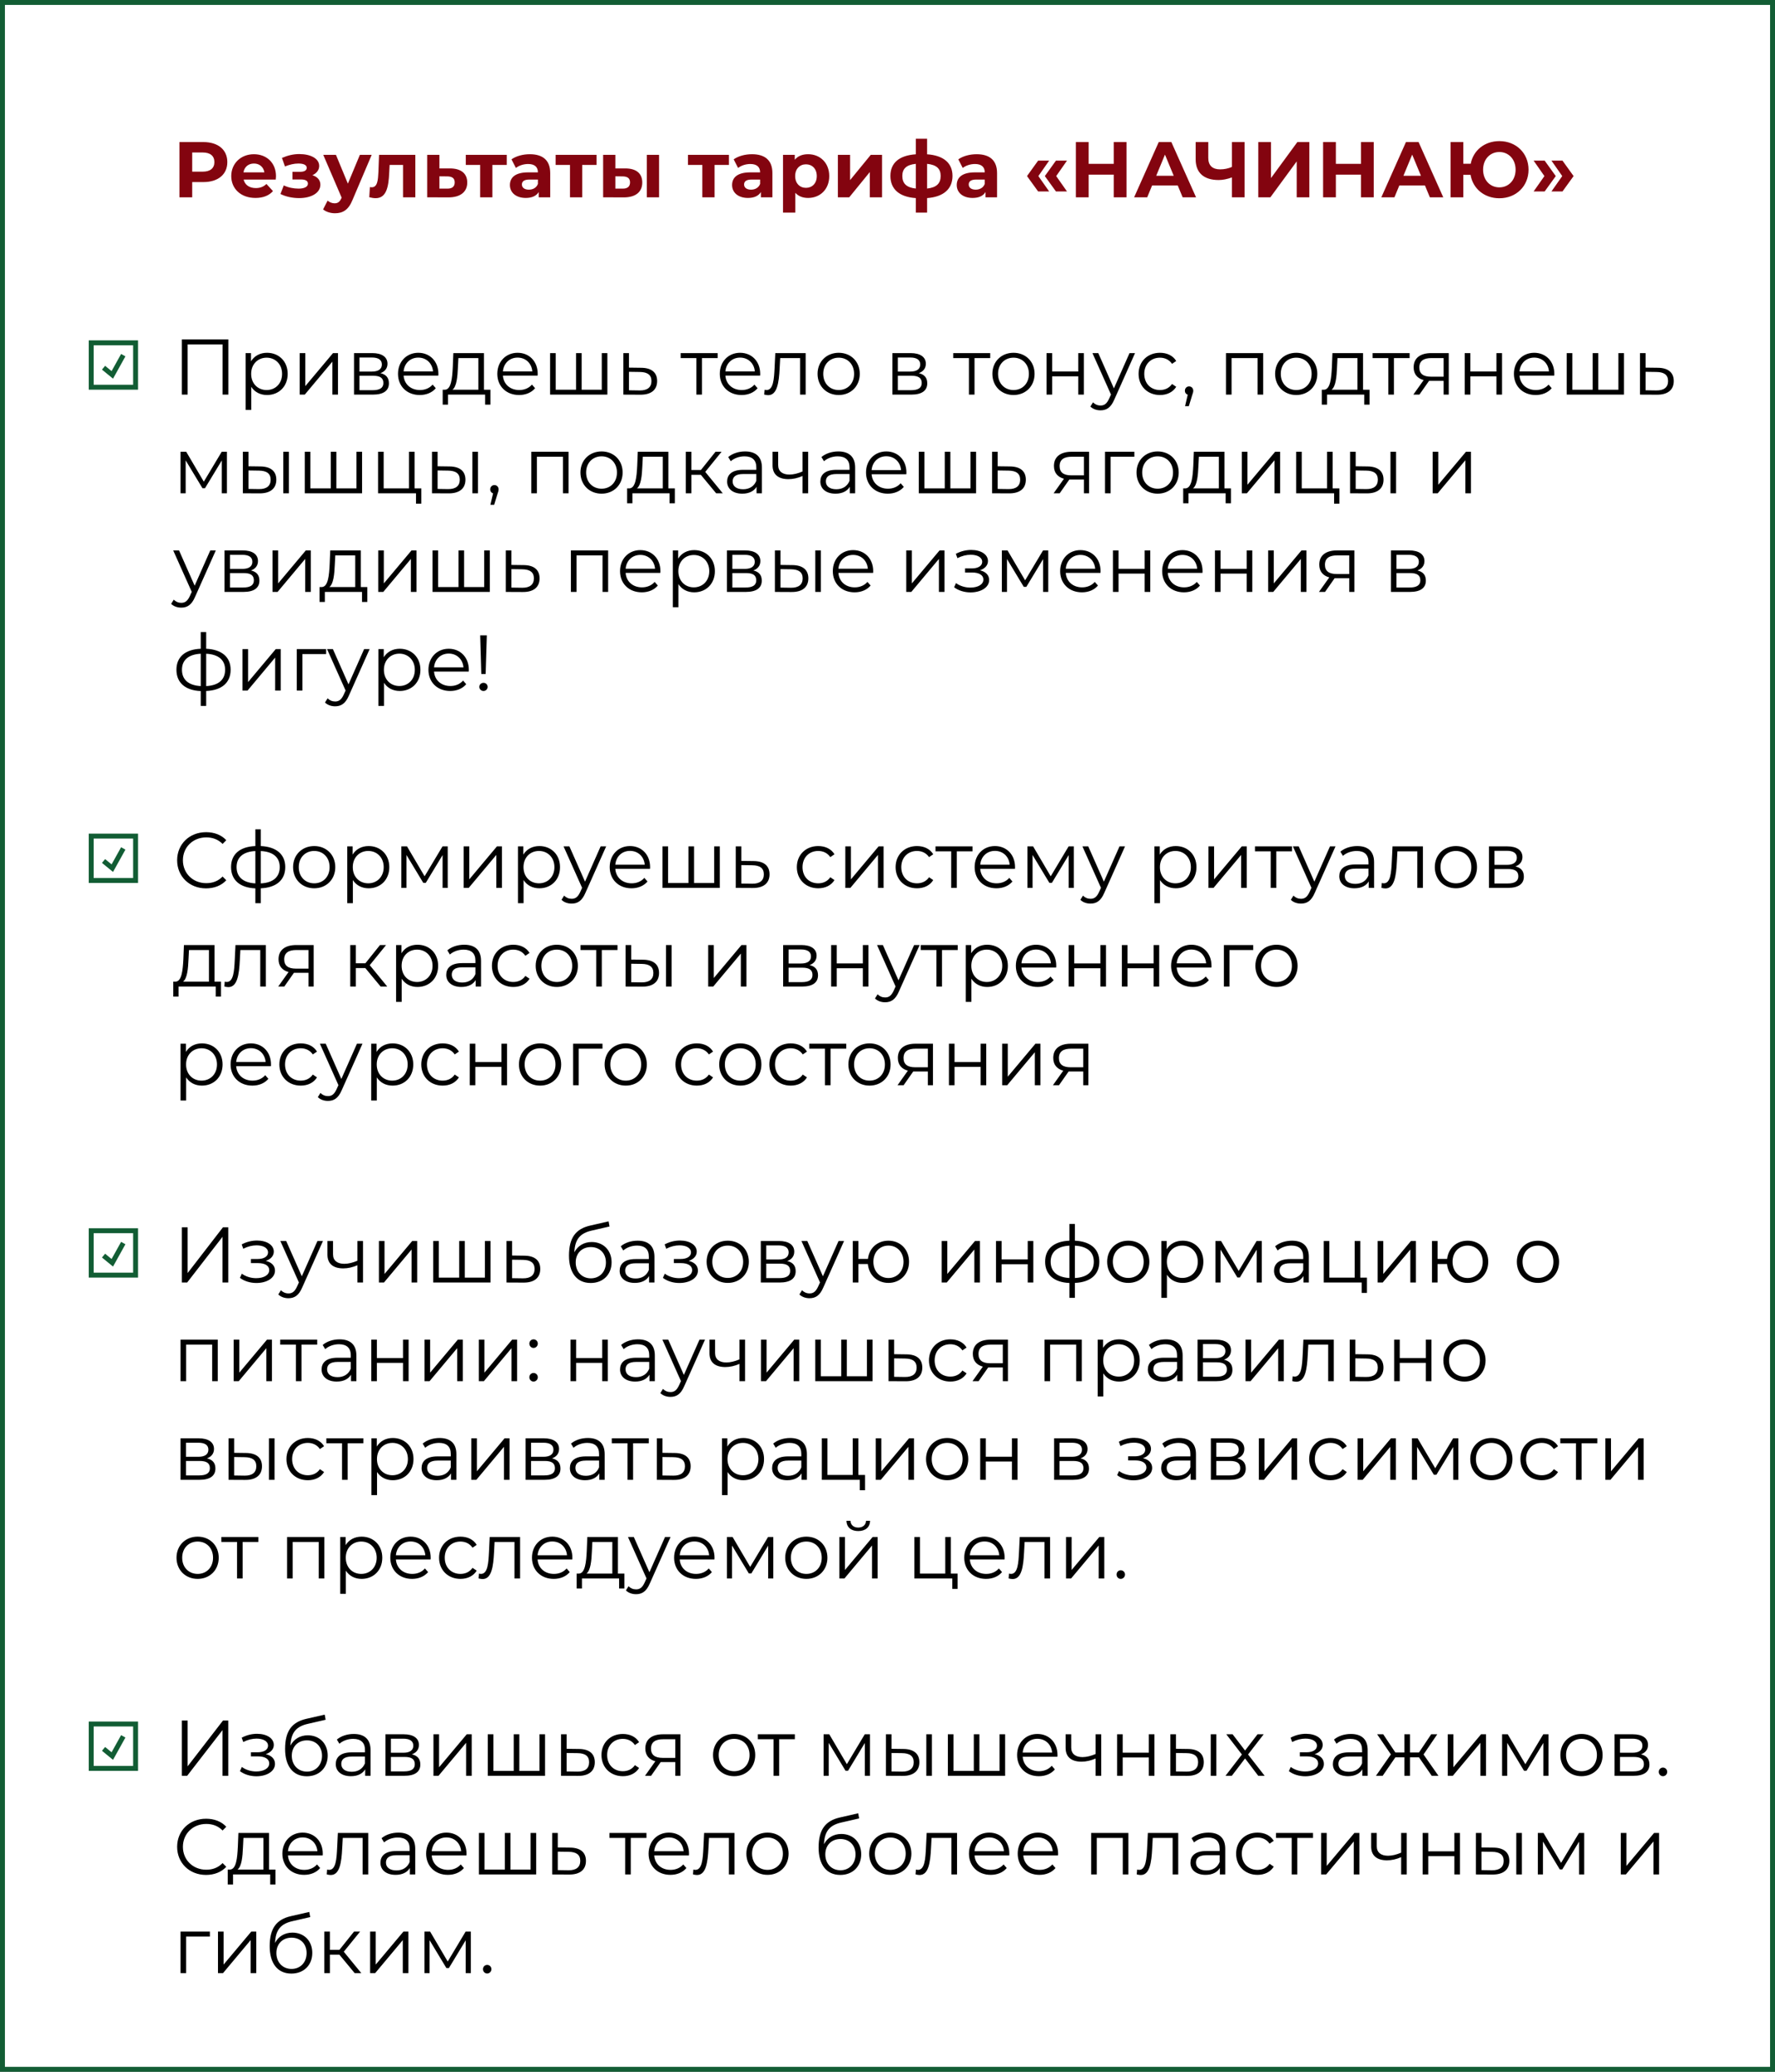 <?xml version="1.0" encoding="UTF-8"?> <svg xmlns="http://www.w3.org/2000/svg" width="360" height="420" viewBox="0 0 360 420" fill="none"><rect x="0" y="0" width="360" height="420" fill="#808080" stroke="none"/> <path d="M359.5 0.5V419.5H0.5V0.5H150H180H210H359.5Z" fill="white" stroke="#125D34"></path> <path d="M41.24 28.8H36.392V40H38.984V36.912H41.24C44.232 36.912 46.104 35.36 46.104 32.864C46.104 30.352 44.232 28.8 41.24 28.8ZM41.096 34.8H38.984V30.912H41.096C42.68 30.912 43.48 31.632 43.48 32.864C43.48 34.08 42.68 34.8 41.096 34.8ZM55.974 35.728C55.974 32.96 54.022 31.264 51.494 31.264C48.87 31.264 46.902 33.12 46.902 35.696C46.902 38.256 48.838 40.128 51.814 40.128C53.366 40.128 54.566 39.648 55.366 38.736L54.038 37.296C53.446 37.856 52.79 38.128 51.878 38.128C50.566 38.128 49.654 37.472 49.414 36.4H55.926C55.942 36.192 55.974 35.92 55.974 35.728ZM51.51 33.152C52.63 33.152 53.446 33.856 53.622 34.944H49.382C49.558 33.84 50.374 33.152 51.51 33.152ZM63.362 35.52C64.194 35.152 64.738 34.464 64.738 33.648C64.738 32.128 62.994 31.232 60.674 31.232C59.538 31.232 58.354 31.504 57.186 32.016L57.794 33.744C58.754 33.36 59.65 33.152 60.514 33.152C61.618 33.152 62.21 33.472 62.21 34.016C62.21 34.544 61.73 34.832 60.85 34.832H59.314V36.384H61.074C61.97 36.384 62.45 36.672 62.45 37.232C62.45 37.872 61.714 38.24 60.562 38.24C59.506 38.24 58.45 38.016 57.554 37.584L56.882 39.328C58.002 39.888 59.346 40.16 60.674 40.16C63.122 40.16 64.978 39.12 64.978 37.44C64.978 36.512 64.386 35.84 63.362 35.52ZM72.987 31.392L70.555 37.232L68.138 31.392H65.562L69.29 40.064L69.258 40.144C68.922 40.912 68.538 41.216 67.85 41.216C67.355 41.216 66.826 41.008 66.442 40.672L65.531 42.448C66.091 42.944 67.05 43.232 67.93 43.232C69.483 43.232 70.666 42.608 71.499 40.528L75.386 31.392H72.987ZM76.877 31.392L76.749 34.848C76.669 36.48 76.573 37.968 75.389 37.968C75.277 37.968 75.149 37.952 75.021 37.936L74.893 39.984C75.389 40.112 75.805 40.176 76.189 40.176C78.317 40.176 78.813 38.032 78.941 34.96L79.021 33.44H81.741V40H84.237V31.392H76.877ZM91.293 34.144H89.118V31.392H86.638V40L90.957 40.016C93.358 40.016 94.766 38.912 94.766 37.008C94.766 35.2 93.549 34.16 91.293 34.144ZM90.734 38.24H89.118V35.744L90.734 35.76C91.694 35.776 92.222 36.128 92.222 36.976C92.222 37.824 91.694 38.256 90.734 38.24ZM102.776 31.392H94.472V33.44H97.384V40H99.864V33.44H102.776V31.392ZM107.45 31.264C106.074 31.264 104.682 31.632 103.738 32.304L104.634 34.048C105.258 33.552 106.202 33.248 107.114 33.248C108.458 33.248 109.098 33.872 109.098 34.944H107.114C104.49 34.944 103.418 36 103.418 37.52C103.418 39.008 104.618 40.128 106.634 40.128C107.898 40.128 108.794 39.712 109.258 38.928V40H111.594V35.088C111.594 32.48 110.074 31.264 107.45 31.264ZM107.258 38.448C106.378 38.448 105.85 38.032 105.85 37.408C105.85 36.832 106.218 36.4 107.386 36.4H109.098V37.28C108.81 38.064 108.09 38.448 107.258 38.448ZM120.995 31.392H112.691V33.44H115.603V40H118.083V33.44H120.995V31.392ZM126.853 34.144H124.805V31.392H122.325V40L126.517 40.016C128.917 40.016 130.261 38.912 130.261 37.008C130.261 35.2 129.109 34.16 126.853 34.144ZM131.189 40H133.669V31.392H131.189V40ZM126.293 38.24H124.805V35.744L126.293 35.76C127.253 35.776 127.781 36.128 127.781 36.976C127.781 37.824 127.253 38.256 126.293 38.24ZM147.838 31.392H139.534V33.44H142.446V40H144.926V33.44H147.838V31.392ZM152.513 31.264C151.137 31.264 149.745 31.632 148.801 32.304L149.697 34.048C150.321 33.552 151.265 33.248 152.177 33.248C153.521 33.248 154.161 33.872 154.161 34.944H152.177C149.553 34.944 148.481 36 148.481 37.52C148.481 39.008 149.681 40.128 151.697 40.128C152.961 40.128 153.857 39.712 154.321 38.928V40H156.657V35.088C156.657 32.48 155.137 31.264 152.513 31.264ZM152.321 38.448C151.441 38.448 150.913 38.032 150.913 37.408C150.913 36.832 151.281 36.4 152.449 36.4H154.161V37.28C153.873 38.064 153.153 38.448 152.321 38.448ZM163.897 31.264C162.745 31.264 161.817 31.632 161.193 32.384V31.392H158.809V43.104H161.305V39.088C161.945 39.792 162.825 40.128 163.897 40.128C166.313 40.128 168.185 38.4 168.185 35.696C168.185 32.992 166.313 31.264 163.897 31.264ZM163.465 38.08C162.217 38.08 161.273 37.184 161.273 35.696C161.273 34.208 162.217 33.312 163.465 33.312C164.713 33.312 165.657 34.208 165.657 35.696C165.657 37.184 164.713 38.08 163.465 38.08ZM169.934 40H172.238L176.414 34.88V40H178.894V31.392H176.606L172.414 36.512V31.392H169.934V40ZM193.182 35.664C193.182 33.008 191.31 31.504 188.03 31.28V28.128H185.742V31.28C182.414 31.504 180.59 32.992 180.59 35.664C180.59 38.384 182.446 39.936 185.742 40.16V43.104H188.03V40.16C191.31 39.92 193.182 38.352 193.182 35.664ZM183.006 35.664C183.006 34.224 183.822 33.408 185.742 33.216V38.224C183.822 38.016 183.006 37.184 183.006 35.664ZM188.03 38.224V33.216C189.95 33.408 190.782 34.208 190.782 35.664C190.782 37.184 189.95 38.016 188.03 38.224ZM198.075 31.264C196.699 31.264 195.307 31.632 194.363 32.304L195.259 34.048C195.883 33.552 196.827 33.248 197.739 33.248C199.083 33.248 199.723 33.872 199.723 34.944H197.739C195.115 34.944 194.043 36 194.043 37.52C194.043 39.008 195.243 40.128 197.259 40.128C198.523 40.128 199.419 39.712 199.883 38.928V40H202.219V35.088C202.219 32.48 200.699 31.264 198.075 31.264ZM197.883 38.448C197.003 38.448 196.475 38.032 196.475 37.408C196.475 36.832 196.843 36.4 198.011 36.4H199.723V37.28C199.435 38.064 198.715 38.448 197.883 38.448ZM210.551 38.816H212.791L210.599 35.696L212.791 32.56H210.551L208.295 35.696L210.551 38.816ZM214.167 38.816H216.407L214.215 35.696L216.407 32.56H214.167L211.911 35.696L214.167 38.816ZM225.885 28.8V33.216H220.797V28.8H218.205V40H220.797V35.408H225.885V40H228.477V28.8H225.885ZM239.859 40H242.579L237.571 28.8H235.011L230.019 40H232.675L233.667 37.6H238.867L239.859 40ZM234.499 35.632L236.275 31.344L238.051 35.632H234.499ZM249.86 28.8V33.84C249.14 34.16 248.308 34.336 247.46 34.336C245.908 34.336 245.06 33.552 245.06 32.016V28.8H242.5V32.304C242.5 35.008 244.148 36.496 247.156 36.496C247.988 36.496 248.884 36.32 249.86 35.968V40H252.42V28.8H249.86ZM255.205 40H257.653L262.997 32.72V40H265.557V28.8H263.125L257.781 36.096V28.8H255.205V40ZM276.025 28.8V33.216H270.937V28.8H268.345V40H270.937V35.408H276.025V40H278.617V28.8H276.025ZM289.999 40H292.719L287.711 28.8H285.151L280.159 40H282.815L283.807 37.6H289.007L289.999 40ZM284.639 35.632L286.415 31.344L288.191 35.632H284.639ZM304.093 28.608C301.101 28.608 298.813 30.48 298.285 33.2H296.781V28.8H294.205V40H296.781V35.44H298.253C298.717 38.24 301.053 40.192 304.093 40.192C307.501 40.192 310.013 37.744 310.013 34.4C310.013 31.056 307.501 28.608 304.093 28.608ZM304.093 37.984C302.237 37.984 300.797 36.544 300.797 34.4C300.797 32.256 302.237 30.816 304.093 30.816C305.949 30.816 307.389 32.256 307.389 34.4C307.389 36.544 305.949 37.984 304.093 37.984ZM313.281 38.816L315.537 35.696L313.281 32.56H311.041L313.233 35.696L311.041 38.816H313.281ZM316.897 38.816L319.153 35.696L316.897 32.56H314.657L316.849 35.696L314.657 38.816H316.897Z" fill="#83040F"></path> <path d="M36.888 68.8V80H38.056V69.824H45.144V80H46.312V68.8H36.888ZM54.155 71.52C52.763 71.52 51.595 72.128 50.907 73.248V71.584H49.819V83.104H50.955V78.416C51.659 79.504 52.811 80.08 54.155 80.08C56.555 80.08 58.347 78.352 58.347 75.792C58.347 73.248 56.555 71.52 54.155 71.52ZM54.075 79.072C52.283 79.072 50.939 77.76 50.939 75.792C50.939 73.84 52.283 72.512 54.075 72.512C55.851 72.512 57.211 73.84 57.211 75.792C57.211 77.76 55.851 79.072 54.075 79.072ZM60.788 80H61.812L67.412 73.312V80H68.548V71.584H67.54L61.924 78.272V71.584H60.788V80ZM77.163 75.648C78.043 75.328 78.588 74.688 78.588 73.744C78.588 72.352 77.419 71.584 75.516 71.584H71.803V80H75.627C77.82 80 78.876 79.168 78.876 77.712C78.876 76.608 78.332 75.92 77.163 75.648ZM72.907 72.48H75.436C76.731 72.48 77.451 72.944 77.451 73.888C77.451 74.832 76.731 75.328 75.436 75.328H72.907V72.48ZM75.579 79.104H72.907V76.176H75.692C77.115 76.176 77.755 76.64 77.755 77.648C77.755 78.656 77.004 79.104 75.579 79.104ZM88.914 75.792C88.914 73.264 87.202 71.52 84.834 71.52C82.466 71.52 80.722 73.296 80.722 75.792C80.722 78.288 82.514 80.08 85.138 80.08C86.466 80.08 87.634 79.6 88.386 78.704L87.746 77.968C87.106 78.704 86.194 79.072 85.17 79.072C83.33 79.072 81.986 77.904 81.858 76.144H88.898C88.898 76.016 88.914 75.888 88.914 75.792ZM84.834 72.496C86.482 72.496 87.682 73.648 87.826 75.296H81.858C82.002 73.648 83.202 72.496 84.834 72.496ZM98.153 79.008V71.584H91.945L91.833 74.4C91.721 76.672 91.513 78.928 90.265 79.008H89.785V82.032H90.857V80H98.393V82.032H99.465V79.008H98.153ZM92.873 74.464L92.969 72.592H97.017V79.008H91.769C92.617 78.368 92.793 76.384 92.873 74.464ZM109.055 75.792C109.055 73.264 107.343 71.52 104.975 71.52C102.607 71.52 100.863 73.296 100.863 75.792C100.863 78.288 102.655 80.08 105.279 80.08C106.607 80.08 107.775 79.6 108.527 78.704L107.887 77.968C107.247 78.704 106.335 79.072 105.311 79.072C103.471 79.072 102.127 77.904 101.999 76.144H109.039C109.039 76.016 109.055 75.888 109.055 75.792ZM104.975 72.496C106.623 72.496 107.823 73.648 107.967 75.296H101.999C102.143 73.648 103.343 72.496 104.975 72.496ZM122.049 71.584V79.008H117.969V71.584H116.833V79.008H112.705V71.584H111.569V80H123.185V71.584H122.049ZM130.045 74.56L127.565 74.528V71.584H126.429V80L129.821 80.016C132.061 80.048 133.277 79.04 133.277 77.248C133.277 75.52 132.157 74.576 130.045 74.56ZM129.757 79.152L127.565 79.12V75.376L129.757 75.408C131.325 75.424 132.125 76 132.125 77.248C132.125 78.512 131.309 79.168 129.757 79.152ZM145.552 71.584H138.048V72.592H141.232V80H142.368V72.592H145.552V71.584ZM154.18 75.792C154.18 73.264 152.468 71.52 150.1 71.52C147.732 71.52 145.988 73.296 145.988 75.792C145.988 78.288 147.78 80.08 150.404 80.08C151.732 80.08 152.9 79.6 153.652 78.704L153.012 77.968C152.372 78.704 151.46 79.072 150.436 79.072C148.596 79.072 147.252 77.904 147.124 76.144H154.164C154.164 76.016 154.18 75.888 154.18 75.792ZM150.1 72.496C151.748 72.496 152.948 73.648 153.092 75.296H147.124C147.268 73.648 148.468 72.496 150.1 72.496ZM157.242 71.584L157.098 74.592C156.986 76.816 156.858 79.072 155.466 79.072C155.354 79.072 155.21 79.04 155.066 79.008L154.986 79.984C155.29 80.064 155.546 80.112 155.802 80.112C157.61 80.112 157.978 77.616 158.122 74.672L158.234 72.592H162.266V80H163.402V71.584H157.242ZM170.104 80.08C172.568 80.08 174.376 78.288 174.376 75.792C174.376 73.296 172.568 71.52 170.104 71.52C167.64 71.52 165.816 73.296 165.816 75.792C165.816 78.288 167.64 80.08 170.104 80.08ZM170.104 79.072C168.312 79.072 166.968 77.76 166.968 75.792C166.968 73.824 168.312 72.512 170.104 72.512C171.896 72.512 173.224 73.824 173.224 75.792C173.224 77.76 171.896 79.072 170.104 79.072ZM186.351 75.648C187.231 75.328 187.775 74.688 187.775 73.744C187.775 72.352 186.607 71.584 184.703 71.584H180.991V80H184.815C187.007 80 188.063 79.168 188.063 77.712C188.063 76.608 187.519 75.92 186.351 75.648ZM182.095 72.48H184.623C185.919 72.48 186.639 72.944 186.639 73.888C186.639 74.832 185.919 75.328 184.623 75.328H182.095V72.48ZM184.767 79.104H182.095V76.176H184.879C186.303 76.176 186.943 76.64 186.943 77.648C186.943 78.656 186.191 79.104 184.767 79.104ZM200.833 71.584H193.329V72.592H196.513V80H197.649V72.592H200.833V71.584ZM205.557 80.08C208.021 80.08 209.829 78.288 209.829 75.792C209.829 73.296 208.021 71.52 205.557 71.52C203.093 71.52 201.269 73.296 201.269 75.792C201.269 78.288 203.093 80.08 205.557 80.08ZM205.557 79.072C203.765 79.072 202.421 77.76 202.421 75.792C202.421 73.824 203.765 72.512 205.557 72.512C207.349 72.512 208.677 73.824 208.677 75.792C208.677 77.76 207.349 79.072 205.557 79.072ZM212.257 80H213.393V76.288H218.689V80H219.825V71.584H218.689V75.312H213.393V71.584H212.257V80ZM229.086 71.584L225.918 78.736L222.75 71.584H221.566L225.326 79.984L224.958 80.8C224.478 81.856 223.966 82.208 223.214 82.208C222.606 82.208 222.094 81.984 221.678 81.568L221.149 82.416C221.662 82.928 222.414 83.184 223.198 83.184C224.398 83.184 225.294 82.656 225.998 81.008L230.206 71.584H229.086ZM235.261 80.08C236.685 80.08 237.885 79.504 238.557 78.416L237.709 77.84C237.133 78.688 236.237 79.072 235.261 79.072C233.421 79.072 232.077 77.776 232.077 75.792C232.077 73.824 233.421 72.512 235.261 72.512C236.237 72.512 237.133 72.912 237.709 73.76L238.557 73.184C237.885 72.08 236.685 71.52 235.261 71.52C232.749 71.52 230.925 73.28 230.925 75.792C230.925 78.304 232.749 80.08 235.261 80.08ZM241.165 78.336C240.685 78.336 240.317 78.704 240.317 79.2C240.317 79.616 240.557 79.92 240.893 80.016L240.349 82.336H241.117L241.789 80.128C241.949 79.68 242.013 79.472 242.013 79.2C242.013 78.72 241.661 78.336 241.165 78.336ZM248.647 71.584V80H249.783V72.592H255.063V80H256.199V71.584H248.647ZM262.901 80.08C265.365 80.08 267.173 78.288 267.173 75.792C267.173 73.296 265.365 71.52 262.901 71.52C260.437 71.52 258.613 73.296 258.613 75.792C258.613 78.288 260.437 80.08 262.901 80.08ZM262.901 79.072C261.109 79.072 259.765 77.76 259.765 75.792C259.765 73.824 261.109 72.512 262.901 72.512C264.693 72.512 266.021 73.824 266.021 75.792C266.021 77.76 264.693 79.072 262.901 79.072ZM276.45 79.008V71.584H270.242L270.13 74.4C270.018 76.672 269.81 78.928 268.562 79.008H268.082V82.032H269.154V80H276.69V82.032H277.762V79.008H276.45ZM271.17 74.464L271.266 72.592H275.314V79.008H270.066C270.914 78.368 271.09 76.384 271.17 74.464ZM285.895 71.584H278.391V72.592H281.575V80H282.711V72.592H285.895V71.584ZM290.294 71.584C288.118 71.584 286.71 72.544 286.71 74.464C286.71 75.824 287.446 76.704 288.742 77.056L286.646 80H287.878L289.83 77.216H290.15H292.79V80H293.83V71.584H290.294ZM287.862 74.496C287.862 73.152 288.758 72.592 290.326 72.592H292.79V76.368H290.246C288.678 76.368 287.862 75.776 287.862 74.496ZM297.069 80H298.205V76.288H303.501V80H304.637V71.584H303.501V75.312H298.205V71.584H297.069V80ZM315.242 75.792C315.242 73.264 313.53 71.52 311.162 71.52C308.794 71.52 307.05 73.296 307.05 75.792C307.05 78.288 308.842 80.08 311.466 80.08C312.794 80.08 313.962 79.6 314.714 78.704L314.074 77.968C313.434 78.704 312.522 79.072 311.498 79.072C309.658 79.072 308.314 77.904 308.186 76.144H315.226C315.226 76.016 315.242 75.888 315.242 75.792ZM311.162 72.496C312.81 72.496 314.01 73.648 314.154 75.296H308.186C308.33 73.648 309.53 72.496 311.162 72.496ZM328.237 71.584V79.008H324.157V71.584H323.021V79.008H318.893V71.584H317.757V80H329.373V71.584H328.237ZM336.232 74.56L333.752 74.528V71.584H332.616V80L336.008 80.016C338.248 80.048 339.464 79.04 339.464 77.248C339.464 75.52 338.344 74.576 336.232 74.56ZM335.944 79.152L333.752 79.12V75.376L335.944 75.408C337.512 75.424 338.312 76 338.312 77.248C338.312 78.512 337.496 79.168 335.944 79.152ZM44.968 91.584L41.336 97.648L37.768 91.584H36.616V100H37.656V93.328L41.064 98.976H41.576L44.984 93.344V100H46.024V91.584H44.968ZM52.793 94.56L50.393 94.528V91.584H49.257V100L52.585 100.016C54.809 100.048 56.041 99.04 56.041 97.248C56.041 95.52 54.905 94.576 52.793 94.56ZM57.449 100H58.585V91.584H57.449V100ZM52.521 99.152L50.393 99.12V95.376L52.521 95.408C54.089 95.424 54.889 96 54.889 97.248C54.889 98.512 54.073 99.168 52.521 99.152ZM72.299 91.584V99.008H68.219V91.584H67.083V99.008H62.955V91.584H61.819V100H73.435V91.584H72.299ZM84.087 99.008V91.584H82.951V99.008H77.814V91.584H76.678V100H84.374V102.112H85.447V99.008H84.087ZM91.152 94.56L88.752 94.528V91.584H87.616V100L90.944 100.016C93.168 100.048 94.4 99.04 94.4 97.248C94.4 95.52 93.264 94.576 91.152 94.56ZM95.808 100H96.944V91.584H95.808V100ZM90.88 99.152L88.752 99.12V95.376L90.88 95.408C92.448 95.424 93.248 96 93.248 97.248C93.248 98.512 92.432 99.168 90.88 99.152ZM100.275 98.336C99.794 98.336 99.427 98.704 99.427 99.2C99.427 99.616 99.666 99.92 100.003 100.016L99.459 102.336H100.227L100.899 100.128C101.059 99.68 101.123 99.472 101.123 99.2C101.123 98.72 100.771 98.336 100.275 98.336ZM107.757 91.584V100H108.893V92.592H114.173V100H115.309V91.584H107.757ZM122.01 100.08C124.474 100.08 126.282 98.288 126.282 95.792C126.282 93.296 124.474 91.52 122.01 91.52C119.546 91.52 117.722 93.296 117.722 95.792C117.722 98.288 119.546 100.08 122.01 100.08ZM122.01 99.072C120.218 99.072 118.874 97.76 118.874 95.792C118.874 93.824 120.218 92.512 122.01 92.512C123.802 92.512 125.13 93.824 125.13 95.792C125.13 97.76 123.802 99.072 122.01 99.072ZM135.559 99.008V91.584H129.351L129.239 94.4C129.127 96.672 128.919 98.928 127.671 99.008H127.191V102.032H128.263V100H135.799V102.032H136.871V99.008H135.559ZM130.279 94.464L130.375 92.592H134.423V99.008H129.175C130.023 98.368 130.199 96.384 130.279 94.464ZM145.245 100H146.589L143.037 95.664L146.349 91.584H145.117L142.157 95.28H140.221V91.584H139.085V100H140.221V96.256H142.141L145.245 100ZM151.121 91.52C149.793 91.52 148.545 91.936 147.697 92.656L148.209 93.504C148.897 92.896 149.921 92.512 151.009 92.512C152.577 92.512 153.393 93.296 153.393 94.736V95.248H150.721C148.305 95.248 147.473 96.336 147.473 97.632C147.473 99.088 148.641 100.08 150.545 100.08C151.937 100.08 152.929 99.552 153.441 98.688V100H154.529V94.784C154.529 92.608 153.297 91.52 151.121 91.52ZM150.721 99.184C149.377 99.184 148.593 98.576 148.593 97.6C148.593 96.736 149.121 96.096 150.753 96.096H153.393V97.472C152.945 98.576 152.001 99.184 150.721 99.184ZM162.77 91.584V95.584C161.826 95.984 160.93 96.208 160.114 96.208C158.706 96.208 157.826 95.568 157.826 94.288V91.584H156.69V94.352C156.69 96.256 157.938 97.136 159.906 97.136C160.85 97.136 161.826 96.912 162.77 96.496V100H163.906V91.584H162.77ZM170.028 91.52C168.7 91.52 167.452 91.936 166.604 92.656L167.116 93.504C167.804 92.896 168.828 92.512 169.916 92.512C171.484 92.512 172.3 93.296 172.3 94.736V95.248H169.628C167.212 95.248 166.38 96.336 166.38 97.632C166.38 99.088 167.548 100.08 169.452 100.08C170.844 100.08 171.836 99.552 172.348 98.688V100H173.436V94.784C173.436 92.608 172.204 91.52 170.028 91.52ZM169.628 99.184C168.284 99.184 167.5 98.576 167.5 97.6C167.5 96.736 168.028 96.096 169.66 96.096H172.3V97.472C171.852 98.576 170.908 99.184 169.628 99.184ZM183.836 95.792C183.836 93.264 182.124 91.52 179.756 91.52C177.388 91.52 175.644 93.296 175.644 95.792C175.644 98.288 177.436 100.08 180.06 100.08C181.388 100.08 182.556 99.6 183.308 98.704L182.668 97.968C182.028 98.704 181.116 99.072 180.092 99.072C178.252 99.072 176.908 97.904 176.78 96.144H183.82C183.82 96.016 183.836 95.888 183.836 95.792ZM179.756 92.496C181.404 92.496 182.604 93.648 182.748 95.296H176.78C176.924 93.648 178.124 92.496 179.756 92.496ZM196.83 91.584V99.008H192.75V91.584H191.614V99.008H187.486V91.584H186.35V100H197.966V91.584H196.83ZM204.826 94.56L202.346 94.528V91.584H201.21V100L204.602 100.016C206.842 100.048 208.058 99.04 208.058 97.248C208.058 95.52 206.938 94.576 204.826 94.56ZM204.538 99.152L202.346 99.12V95.376L204.538 95.408C206.106 95.424 206.906 96 206.906 97.248C206.906 98.512 206.09 99.168 204.538 99.152ZM217.341 91.584C215.165 91.584 213.757 92.544 213.757 94.464C213.757 95.824 214.493 96.704 215.789 97.056L213.693 100H214.925L216.877 97.216H217.197H219.837V100H220.877V91.584H217.341ZM214.909 94.496C214.909 93.152 215.805 92.592 217.373 92.592H219.837V96.368H217.293C215.725 96.368 214.909 95.776 214.909 94.496ZM230.068 91.584H224.116V100H225.252V92.592H230.068V91.584ZM234.791 100.08C237.255 100.08 239.063 98.288 239.063 95.792C239.063 93.296 237.255 91.52 234.791 91.52C232.327 91.52 230.503 93.296 230.503 95.792C230.503 98.288 232.327 100.08 234.791 100.08ZM234.791 99.072C232.999 99.072 231.655 97.76 231.655 95.792C231.655 93.824 232.999 92.512 234.791 92.512C236.583 92.512 237.911 93.824 237.911 95.792C237.911 97.76 236.583 99.072 234.791 99.072ZM248.34 99.008V91.584H242.132L242.02 94.4C241.908 96.672 241.7 98.928 240.452 99.008H239.972V102.032H241.044V100H248.58V102.032H249.652V99.008H248.34ZM243.06 94.464L243.156 92.592H247.204V99.008H241.956C242.804 98.368 242.98 96.384 243.06 94.464ZM251.866 100H252.89L258.49 93.312V100H259.626V91.584H258.618L253.002 98.272V91.584H251.866V100ZM270.29 99.008V91.584H269.154V99.008H264.018V91.584H262.882V100H270.578V102.112H271.65V99.008H270.29ZM277.355 94.56L274.955 94.528V91.584H273.819V100L277.147 100.016C279.371 100.048 280.603 99.04 280.603 97.248C280.603 95.52 279.467 94.576 277.355 94.56ZM282.011 100H283.147V91.584H282.011V100ZM277.083 99.152L274.955 99.12V95.376L277.083 95.408C278.651 95.424 279.451 96 279.451 97.248C279.451 98.512 278.635 99.168 277.083 99.152ZM290.569 100H291.593L297.193 93.312V100H298.329V91.584H297.321L291.705 98.272V91.584H290.569V100ZM42.648 111.584L39.48 118.736L36.312 111.584H35.128L38.888 119.984L38.52 120.8C38.04 121.856 37.528 122.208 36.776 122.208C36.168 122.208 35.656 121.984 35.24 121.568L34.712 122.416C35.224 122.928 35.976 123.184 36.76 123.184C37.96 123.184 38.856 122.656 39.56 121.008L43.768 111.584H42.648ZM50.898 115.648C51.778 115.328 52.322 114.688 52.322 113.744C52.322 112.352 51.154 111.584 49.25 111.584H45.538V120H49.362C51.554 120 52.61 119.168 52.61 117.712C52.61 116.608 52.066 115.92 50.898 115.648ZM46.642 112.48H49.17C50.466 112.48 51.186 112.944 51.186 113.888C51.186 114.832 50.466 115.328 49.17 115.328H46.642V112.48ZM49.314 119.104H46.642V116.176H49.426C50.85 116.176 51.49 116.64 51.49 117.648C51.49 118.656 50.738 119.104 49.314 119.104ZM55.272 120H56.296L61.896 113.312V120H63.032V111.584H62.024L56.408 118.272V111.584H55.272V120ZM73.184 119.008V111.584H66.976L66.864 114.4C66.752 116.672 66.544 118.928 65.296 119.008H64.816V122.032H65.888V120H73.424V122.032H74.496V119.008H73.184ZM67.904 114.464L68 112.592H72.048V119.008H66.8C67.648 118.368 67.824 116.384 67.904 114.464ZM76.71 120H77.734L83.334 113.312V120H84.47V111.584H83.462L77.846 118.272V111.584H76.71V120ZM98.205 111.584V119.008H94.125V111.584H92.989V119.008H88.861V111.584H87.725V120H99.341V111.584H98.205ZM106.201 114.56L103.721 114.528V111.584H102.585V120L105.977 120.016C108.217 120.048 109.433 119.04 109.433 117.248C109.433 115.52 108.313 114.576 106.201 114.56ZM105.913 119.152L103.721 119.12V115.376L105.913 115.408C107.481 115.424 108.281 116 108.281 117.248C108.281 118.512 107.465 119.168 105.913 119.152ZM115.788 111.584V120H116.924V112.592H122.204V120H123.34V111.584H115.788ZM133.945 115.792C133.945 113.264 132.233 111.52 129.865 111.52C127.497 111.52 125.753 113.296 125.753 115.792C125.753 118.288 127.545 120.08 130.169 120.08C131.497 120.08 132.665 119.6 133.417 118.704L132.777 117.968C132.137 118.704 131.225 119.072 130.201 119.072C128.361 119.072 127.017 117.904 126.889 116.144H133.929C133.929 116.016 133.945 115.888 133.945 115.792ZM129.865 112.496C131.513 112.496 132.713 113.648 132.857 115.296H126.889C127.033 113.648 128.233 112.496 129.865 112.496ZM140.796 111.52C139.404 111.52 138.236 112.128 137.548 113.248V111.584H136.46V123.104H137.596V118.416C138.3 119.504 139.452 120.08 140.796 120.08C143.196 120.08 144.988 118.352 144.988 115.792C144.988 113.248 143.196 111.52 140.796 111.52ZM140.716 119.072C138.924 119.072 137.58 117.76 137.58 115.792C137.58 113.84 138.924 112.512 140.716 112.512C142.492 112.512 143.852 113.84 143.852 115.792C143.852 117.76 142.492 119.072 140.716 119.072ZM152.789 115.648C153.669 115.328 154.213 114.688 154.213 113.744C154.213 112.352 153.045 111.584 151.141 111.584H147.429V120H151.253C153.445 120 154.501 119.168 154.501 117.712C154.501 116.608 153.957 115.92 152.789 115.648ZM148.533 112.48H151.061C152.357 112.48 153.077 112.944 153.077 113.888C153.077 114.832 152.357 115.328 151.061 115.328H148.533V112.48ZM151.205 119.104H148.533V116.176H151.317C152.741 116.176 153.381 116.64 153.381 117.648C153.381 118.656 152.629 119.104 151.205 119.104ZM160.699 114.56L158.299 114.528V111.584H157.163V120L160.491 120.016C162.715 120.048 163.947 119.04 163.947 117.248C163.947 115.52 162.811 114.576 160.699 114.56ZM165.355 120H166.491V111.584H165.355V120ZM160.427 119.152L158.299 119.12V115.376L160.427 115.408C161.995 115.424 162.795 116 162.795 117.248C162.795 118.512 161.979 119.168 160.427 119.152ZM177.101 115.792C177.101 113.264 175.389 111.52 173.021 111.52C170.653 111.52 168.909 113.296 168.909 115.792C168.909 118.288 170.701 120.08 173.325 120.08C174.653 120.08 175.821 119.6 176.573 118.704L175.933 117.968C175.293 118.704 174.381 119.072 173.357 119.072C171.517 119.072 170.173 117.904 170.045 116.144H177.085C177.085 116.016 177.101 115.888 177.101 115.792ZM173.021 112.496C174.669 112.496 175.869 113.648 176.013 115.296H170.045C170.189 113.648 171.389 112.496 173.021 112.496ZM183.804 120H184.828L190.428 113.312V120H191.564V111.584H190.556L184.94 118.272V111.584H183.804V120ZM198.743 115.616C199.719 115.296 200.375 114.624 200.375 113.744C200.375 112.368 198.903 111.488 196.983 111.488C195.959 111.488 194.903 111.728 193.863 112.272L194.183 113.152C195.079 112.688 196.007 112.464 196.871 112.464C198.215 112.464 199.207 112.976 199.207 113.904C199.207 114.736 198.343 115.232 197.111 115.232H195.735V116.064H197.175C198.583 116.064 199.447 116.592 199.447 117.488C199.447 118.512 198.311 119.12 196.791 119.12C195.767 119.12 194.679 118.8 193.895 118.208L193.511 119.056C194.407 119.744 195.639 120.096 196.839 120.096C198.935 120.096 200.615 119.104 200.615 117.584C200.615 116.592 199.927 115.888 198.743 115.616ZM211.546 111.584L207.914 117.648L204.346 111.584H203.194V120H204.234V113.328L207.642 118.976H208.154L211.562 113.344V120H212.602V111.584H211.546ZM223.211 115.792C223.211 113.264 221.499 111.52 219.131 111.52C216.763 111.52 215.019 113.296 215.019 115.792C215.019 118.288 216.811 120.08 219.435 120.08C220.763 120.08 221.931 119.6 222.683 118.704L222.043 117.968C221.403 118.704 220.491 119.072 219.467 119.072C217.627 119.072 216.283 117.904 216.155 116.144H223.195C223.195 116.016 223.211 115.888 223.211 115.792ZM219.131 112.496C220.779 112.496 221.979 113.648 222.123 115.296H216.155C216.299 113.648 217.499 112.496 219.131 112.496ZM225.725 120H226.861V116.288H232.157V120H233.293V111.584H232.157V115.312H226.861V111.584H225.725V120ZM243.898 115.792C243.898 113.264 242.186 111.52 239.818 111.52C237.45 111.52 235.706 113.296 235.706 115.792C235.706 118.288 237.498 120.08 240.122 120.08C241.45 120.08 242.618 119.6 243.37 118.704L242.73 117.968C242.09 118.704 241.178 119.072 240.154 119.072C238.314 119.072 236.97 117.904 236.842 116.144H243.882C243.882 116.016 243.898 115.888 243.898 115.792ZM239.818 112.496C241.466 112.496 242.666 113.648 242.81 115.296H236.842C236.986 113.648 238.186 112.496 239.818 112.496ZM246.413 120H247.549V116.288H252.845V120H253.981V111.584H252.845V115.312H247.549V111.584H246.413V120ZM257.21 120H258.234L263.834 113.312V120H264.97V111.584H263.962L258.346 118.272V111.584H257.21V120ZM271.153 111.584C268.977 111.584 267.569 112.544 267.569 114.464C267.569 115.824 268.305 116.704 269.601 117.056L267.505 120H268.737L270.689 117.216H271.009H273.649V120H274.689V111.584H271.153ZM268.721 114.496C268.721 113.152 269.617 112.592 271.185 112.592H273.649V116.368H271.105C269.537 116.368 268.721 115.776 268.721 114.496ZM287.476 115.648C288.356 115.328 288.9 114.688 288.9 113.744C288.9 112.352 287.732 111.584 285.828 111.584H282.116V120H285.94C288.132 120 289.188 119.168 289.188 117.712C289.188 116.608 288.644 115.92 287.476 115.648ZM283.22 112.48H285.748C287.044 112.48 287.764 112.944 287.764 113.888C287.764 114.832 287.044 115.328 285.748 115.328H283.22V112.48ZM285.892 119.104H283.22V116.176H286.004C287.428 116.176 288.068 116.64 288.068 117.648C288.068 118.656 287.316 119.104 285.892 119.104ZM46.776 135.776C46.776 133.184 44.952 131.664 41.816 131.52V128.128H40.712V131.52C37.576 131.648 35.784 133.168 35.784 135.776C35.784 138.416 37.592 139.968 40.712 140.096V143.104H41.816V140.08C44.952 139.952 46.776 138.416 46.776 135.776ZM36.904 135.776C36.904 133.824 38.216 132.656 40.712 132.528V139.088C38.216 138.944 36.904 137.776 36.904 135.776ZM41.816 139.088V132.528C44.328 132.656 45.656 133.808 45.656 135.776C45.656 137.792 44.328 138.96 41.816 139.088ZM49.178 140H50.203L55.803 133.312V140H56.938V131.584H55.931L50.315 138.272V131.584H49.178V140ZM66.146 131.584H60.194V140H61.33V132.592H66.146V131.584ZM73.851 131.584L70.683 138.736L67.515 131.584H66.331L70.091 139.984L69.723 140.8C69.243 141.856 68.731 142.208 67.979 142.208C67.371 142.208 66.859 141.984 66.443 141.568L65.915 142.416C66.427 142.928 67.179 143.184 67.963 143.184C69.163 143.184 70.059 142.656 70.763 141.008L74.971 131.584H73.851ZM81.077 131.52C79.685 131.52 78.517 132.128 77.829 133.248V131.584H76.741V143.104H77.877V138.416C78.581 139.504 79.733 140.08 81.077 140.08C83.477 140.08 85.269 138.352 85.269 135.792C85.269 133.248 83.477 131.52 81.077 131.52ZM80.997 139.072C79.205 139.072 77.861 137.76 77.861 135.792C77.861 133.84 79.205 132.512 80.997 132.512C82.773 132.512 84.133 133.84 84.133 135.792C84.133 137.76 82.773 139.072 80.997 139.072ZM95.086 135.792C95.086 133.264 93.374 131.52 91.006 131.52C88.638 131.52 86.894 133.296 86.894 135.792C86.894 138.288 88.686 140.08 91.31 140.08C92.638 140.08 93.806 139.6 94.558 138.704L93.918 137.968C93.278 138.704 92.366 139.072 91.342 139.072C89.502 139.072 88.158 137.904 88.03 136.144H95.07C95.07 136.016 95.086 135.888 95.086 135.792ZM91.006 132.496C92.654 132.496 93.854 133.648 93.998 135.296H88.03C88.174 133.648 89.374 132.496 91.006 132.496ZM97.616 136.64H98.496L98.736 128.8H97.392L97.616 136.64ZM98.064 140.08C98.544 140.08 98.896 139.696 98.896 139.248C98.896 138.784 98.544 138.432 98.064 138.432C97.584 138.432 97.216 138.784 97.216 139.248C97.216 139.696 97.584 140.08 98.064 140.08ZM41.784 180.096C43.432 180.096 44.904 179.536 45.896 178.448L45.144 177.696C44.232 178.64 43.112 179.04 41.832 179.04C39.128 179.04 37.096 177.056 37.096 174.4C37.096 171.744 39.128 169.76 41.832 169.76C43.112 169.76 44.232 170.16 45.144 171.088L45.896 170.336C44.904 169.248 43.432 168.704 41.8 168.704C38.424 168.704 35.928 171.12 35.928 174.4C35.928 177.68 38.424 180.096 41.784 180.096ZM57.854 175.776C57.854 173.184 56.03 171.664 52.894 171.52V168.128H51.79V171.52C48.654 171.648 46.862 173.168 46.862 175.776C46.862 178.416 48.67 179.968 51.79 180.096V183.104H52.894V180.08C56.03 179.952 57.854 178.416 57.854 175.776ZM47.982 175.776C47.982 173.824 49.294 172.656 51.79 172.528V179.088C49.294 178.944 47.982 177.776 47.982 175.776ZM52.894 179.088V172.528C55.406 172.656 56.734 173.808 56.734 175.776C56.734 177.792 55.406 178.96 52.894 179.088ZM63.729 180.08C66.193 180.08 68.001 178.288 68.001 175.792C68.001 173.296 66.193 171.52 63.729 171.52C61.265 171.52 59.441 173.296 59.441 175.792C59.441 178.288 61.265 180.08 63.729 180.08ZM63.729 179.072C61.937 179.072 60.593 177.76 60.593 175.792C60.593 173.824 61.937 172.512 63.729 172.512C65.521 172.512 66.849 173.824 66.849 175.792C66.849 177.76 65.521 179.072 63.729 179.072ZM74.764 171.52C73.373 171.52 72.204 172.128 71.516 173.248V171.584H70.428V183.104H71.564V178.416C72.269 179.504 73.421 180.08 74.764 180.08C77.165 180.08 78.957 178.352 78.957 175.792C78.957 173.248 77.165 171.52 74.764 171.52ZM74.684 179.072C72.892 179.072 71.549 177.76 71.549 175.792C71.549 173.84 72.892 172.512 74.684 172.512C76.46 172.512 77.82 173.84 77.82 175.792C77.82 177.76 76.46 179.072 74.684 179.072ZM89.749 171.584L86.117 177.648L82.549 171.584H81.397V180H82.437V173.328L85.845 178.976H86.357L89.765 173.344V180H90.805V171.584H89.749ZM94.038 180H95.062L100.662 173.312V180H101.798V171.584H100.79L95.174 178.272V171.584H94.038V180ZM109.39 171.52C107.998 171.52 106.83 172.128 106.142 173.248V171.584H105.054V183.104H106.19V178.416C106.894 179.504 108.046 180.08 109.39 180.08C111.79 180.08 113.582 178.352 113.582 175.792C113.582 173.248 111.79 171.52 109.39 171.52ZM109.31 179.072C107.518 179.072 106.174 177.76 106.174 175.792C106.174 173.84 107.518 172.512 109.31 172.512C111.086 172.512 112.446 173.84 112.446 175.792C112.446 177.76 111.086 179.072 109.31 179.072ZM121.82 171.584L118.652 178.736L115.484 171.584H114.3L118.06 179.984L117.692 180.8C117.212 181.856 116.7 182.208 115.948 182.208C115.34 182.208 114.828 181.984 114.412 181.568L113.884 182.416C114.396 182.928 115.148 183.184 115.932 183.184C117.132 183.184 118.028 182.656 118.732 181.008L122.94 171.584H121.82ZM131.851 175.792C131.851 173.264 130.139 171.52 127.771 171.52C125.403 171.52 123.659 173.296 123.659 175.792C123.659 178.288 125.451 180.08 128.075 180.08C129.403 180.08 130.571 179.6 131.323 178.704L130.683 177.968C130.043 178.704 129.131 179.072 128.107 179.072C126.267 179.072 124.923 177.904 124.795 176.144H131.835C131.835 176.016 131.851 175.888 131.851 175.792ZM127.771 172.496C129.419 172.496 130.619 173.648 130.763 175.296H124.795C124.939 173.648 126.139 172.496 127.771 172.496ZM144.846 171.584V179.008H140.766V171.584H139.63V179.008H135.502V171.584H134.366V180H145.982V171.584H144.846ZM152.841 174.56L150.361 174.528V171.584H149.225V180L152.617 180.016C154.857 180.048 156.073 179.04 156.073 177.248C156.073 175.52 154.953 174.576 152.841 174.56ZM152.553 179.152L150.361 179.12V175.376L152.553 175.408C154.121 175.424 154.921 176 154.921 177.248C154.921 178.512 154.105 179.168 152.553 179.152ZM165.949 180.08C167.373 180.08 168.573 179.504 169.245 178.416L168.397 177.84C167.821 178.688 166.925 179.072 165.949 179.072C164.109 179.072 162.765 177.776 162.765 175.792C162.765 173.824 164.109 172.512 165.949 172.512C166.925 172.512 167.821 172.912 168.397 173.76L169.245 173.184C168.573 172.08 167.373 171.52 165.949 171.52C163.437 171.52 161.613 173.28 161.613 175.792C161.613 178.304 163.437 180.08 165.949 180.08ZM171.444 180H172.468L178.068 173.312V180H179.204V171.584H178.196L172.58 178.272V171.584H171.444V180ZM185.98 180.08C187.404 180.08 188.604 179.504 189.276 178.416L188.428 177.84C187.852 178.688 186.956 179.072 185.98 179.072C184.14 179.072 182.796 177.776 182.796 175.792C182.796 173.824 184.14 172.512 185.98 172.512C186.956 172.512 187.852 172.912 188.428 173.76L189.276 173.184C188.604 172.08 187.404 171.52 185.98 171.52C183.468 171.52 181.644 173.28 181.644 175.792C181.644 178.304 183.468 180.08 185.98 180.08ZM197.239 171.584H189.735V172.592H192.919V180H194.055V172.592H197.239V171.584ZM205.867 175.792C205.867 173.264 204.155 171.52 201.787 171.52C199.419 171.52 197.675 173.296 197.675 175.792C197.675 178.288 199.467 180.08 202.091 180.08C203.419 180.08 204.587 179.6 205.339 178.704L204.699 177.968C204.059 178.704 203.147 179.072 202.123 179.072C200.283 179.072 198.939 177.904 198.811 176.144H205.851C205.851 176.016 205.867 175.888 205.867 175.792ZM201.787 172.496C203.435 172.496 204.635 173.648 204.779 175.296H198.811C198.955 173.648 200.155 172.496 201.787 172.496ZM216.734 171.584L213.102 177.648L209.534 171.584H208.382V180H209.422V173.328L212.83 178.976H213.342L216.75 173.344V180H217.79V171.584H216.734ZM227.054 171.584L223.886 178.736L220.718 171.584H219.534L223.294 179.984L222.926 180.8C222.446 181.856 221.934 182.208 221.182 182.208C220.574 182.208 220.062 181.984 219.646 181.568L219.118 182.416C219.63 182.928 220.382 183.184 221.166 183.184C222.366 183.184 223.262 182.656 223.966 181.008L228.174 171.584H227.054ZM238.468 171.52C237.076 171.52 235.908 172.128 235.22 173.248V171.584H234.132V183.104H235.268V178.416C235.972 179.504 237.124 180.08 238.468 180.08C240.868 180.08 242.66 178.352 242.66 175.792C242.66 173.248 240.868 171.52 238.468 171.52ZM238.388 179.072C236.596 179.072 235.252 177.76 235.252 175.792C235.252 173.84 236.596 172.512 238.388 172.512C240.164 172.512 241.524 173.84 241.524 175.792C241.524 177.76 240.164 179.072 238.388 179.072ZM245.1 180H246.124L251.724 173.312V180H252.86V171.584H251.852L246.236 178.272V171.584H245.1V180ZM262.036 171.584H254.532V172.592H257.716V180H258.852V172.592H262.036V171.584ZM269.742 171.584L266.574 178.736L263.406 171.584H262.222L265.982 179.984L265.614 180.8C265.134 181.856 264.622 182.208 263.87 182.208C263.262 182.208 262.75 181.984 262.334 181.568L261.806 182.416C262.318 182.928 263.07 183.184 263.854 183.184C265.054 183.184 265.95 182.656 266.654 181.008L270.862 171.584H269.742ZM275.278 171.52C273.95 171.52 272.702 171.936 271.854 172.656L272.366 173.504C273.054 172.896 274.078 172.512 275.166 172.512C276.734 172.512 277.55 173.296 277.55 174.736V175.248H274.878C272.462 175.248 271.63 176.336 271.63 177.632C271.63 179.088 272.798 180.08 274.702 180.08C276.094 180.08 277.086 179.552 277.598 178.688V180H278.686V174.784C278.686 172.608 277.454 171.52 275.278 171.52ZM274.878 179.184C273.534 179.184 272.75 178.576 272.75 177.6C272.75 176.736 273.278 176.096 274.91 176.096H277.55V177.472C277.102 178.576 276.158 179.184 274.878 179.184ZM282.43 171.584L282.286 174.592C282.174 176.816 282.046 179.072 280.654 179.072C280.542 179.072 280.398 179.04 280.254 179.008L280.174 179.984C280.478 180.064 280.734 180.112 280.99 180.112C282.798 180.112 283.166 177.616 283.31 174.672L283.422 172.592H287.454V180H288.59V171.584H282.43ZM295.291 180.08C297.755 180.08 299.563 178.288 299.563 175.792C299.563 173.296 297.755 171.52 295.291 171.52C292.827 171.52 291.003 173.296 291.003 175.792C291.003 178.288 292.827 180.08 295.291 180.08ZM295.291 179.072C293.499 179.072 292.155 177.76 292.155 175.792C292.155 173.824 293.499 172.512 295.291 172.512C297.083 172.512 298.411 173.824 298.411 175.792C298.411 177.76 297.083 179.072 295.291 179.072ZM307.351 175.648C308.231 175.328 308.775 174.688 308.775 173.744C308.775 172.352 307.607 171.584 305.703 171.584H301.991V180H305.815C308.007 180 309.063 179.168 309.063 177.712C309.063 176.608 308.519 175.92 307.351 175.648ZM303.095 172.48H305.623C306.919 172.48 307.639 172.944 307.639 173.888C307.639 174.832 306.919 175.328 305.623 175.328H303.095V172.48ZM305.767 179.104H303.095V176.176H305.879C307.303 176.176 307.943 176.64 307.943 177.648C307.943 178.656 307.191 179.104 305.767 179.104ZM43.512 199.008V191.584H37.304L37.192 194.4C37.08 196.672 36.872 198.928 35.624 199.008H35.144V202.032H36.216V200H43.752V202.032H44.824V199.008H43.512ZM38.232 194.464L38.328 192.592H42.376V199.008H37.128C37.976 198.368 38.152 196.384 38.232 194.464ZM47.758 191.584L47.614 194.592C47.502 196.816 47.374 199.072 45.982 199.072C45.87 199.072 45.726 199.04 45.582 199.008L45.502 199.984C45.806 200.064 46.062 200.112 46.318 200.112C48.126 200.112 48.494 197.616 48.638 194.672L48.75 192.592H52.782V200H53.918V191.584H47.758ZM60.075 191.584C57.899 191.584 56.491 192.544 56.491 194.464C56.491 195.824 57.227 196.704 58.523 197.056L56.427 200H57.659L59.611 197.216H59.931H62.571V200H63.611V191.584H60.075ZM57.643 194.496C57.643 193.152 58.539 192.592 60.107 192.592H62.571V196.368H60.027C58.459 196.368 57.643 195.776 57.643 194.496ZM77.198 200H78.542L74.99 195.664L78.302 191.584H77.07L74.11 195.28H72.174V191.584H71.038V200H72.174V196.256H74.094L77.198 200ZM84.671 191.52C83.279 191.52 82.111 192.128 81.423 193.248V191.584H80.335V203.104H81.471V198.416C82.175 199.504 83.327 200.08 84.671 200.08C87.071 200.08 88.863 198.352 88.863 195.792C88.863 193.248 87.071 191.52 84.671 191.52ZM84.591 199.072C82.799 199.072 81.455 197.76 81.455 195.792C81.455 193.84 82.799 192.512 84.591 192.512C86.367 192.512 87.727 193.84 87.727 195.792C87.727 197.76 86.367 199.072 84.591 199.072ZM94.153 191.52C92.825 191.52 91.577 191.936 90.729 192.656L91.241 193.504C91.929 192.896 92.953 192.512 94.041 192.512C95.609 192.512 96.425 193.296 96.425 194.736V195.248H93.753C91.337 195.248 90.505 196.336 90.505 197.632C90.505 199.088 91.673 200.08 93.577 200.08C94.969 200.08 95.961 199.552 96.473 198.688V200H97.561V194.784C97.561 192.608 96.329 191.52 94.153 191.52ZM93.753 199.184C92.409 199.184 91.625 198.576 91.625 197.6C91.625 196.736 92.153 196.096 93.785 196.096H96.425V197.472C95.977 198.576 95.033 199.184 93.753 199.184ZM104.105 200.08C105.529 200.08 106.729 199.504 107.401 198.416L106.553 197.84C105.977 198.688 105.081 199.072 104.105 199.072C102.265 199.072 100.921 197.776 100.921 195.792C100.921 193.824 102.265 192.512 104.105 192.512C105.081 192.512 105.977 192.912 106.553 193.76L107.401 193.184C106.729 192.08 105.529 191.52 104.105 191.52C101.593 191.52 99.769 193.28 99.769 195.792C99.769 198.304 101.593 200.08 104.105 200.08ZM112.932 200.08C115.396 200.08 117.204 198.288 117.204 195.792C117.204 193.296 115.396 191.52 112.932 191.52C110.468 191.52 108.644 193.296 108.644 195.792C108.644 198.288 110.468 200.08 112.932 200.08ZM112.932 199.072C111.14 199.072 109.796 197.76 109.796 195.792C109.796 193.824 111.14 192.512 112.932 192.512C114.724 192.512 116.052 193.824 116.052 195.792C116.052 197.76 114.724 199.072 112.932 199.072ZM125.239 191.584H117.735V192.592H120.919V200H122.055V192.592H125.239V191.584ZM130.418 194.56L128.018 194.528V191.584H126.882V200L130.21 200.016C132.434 200.048 133.666 199.04 133.666 197.248C133.666 195.52 132.53 194.576 130.418 194.56ZM135.074 200H136.21V191.584H135.074V200ZM130.146 199.152L128.018 199.12V195.376L130.146 195.408C131.714 195.424 132.514 196 132.514 197.248C132.514 198.512 131.698 199.168 130.146 199.152ZM143.632 200H144.656L150.256 193.312V200H151.392V191.584H150.384L144.768 198.272V191.584H143.632V200ZM164.195 195.648C165.075 195.328 165.619 194.688 165.619 193.744C165.619 192.352 164.451 191.584 162.547 191.584H158.835V200H162.659C164.851 200 165.907 199.168 165.907 197.712C165.907 196.608 165.363 195.92 164.195 195.648ZM159.939 192.48H162.467C163.763 192.48 164.483 192.944 164.483 193.888C164.483 194.832 163.763 195.328 162.467 195.328H159.939V192.48ZM162.611 199.104H159.939V196.176H162.723C164.147 196.176 164.787 196.64 164.787 197.648C164.787 198.656 164.035 199.104 162.611 199.104ZM168.569 200H169.705V196.288H175.001V200H176.137V191.584H175.001V195.312H169.705V191.584H168.569V200ZM185.398 191.584L182.23 198.736L179.062 191.584H177.878L181.638 199.984L181.27 200.8C180.79 201.856 180.278 202.208 179.526 202.208C178.918 202.208 178.406 201.984 177.99 201.568L177.462 202.416C177.974 202.928 178.726 203.184 179.51 203.184C180.71 203.184 181.606 202.656 182.31 201.008L186.518 191.584H185.398ZM194.239 191.584H186.735V192.592H189.919V200H191.055V192.592H194.239V191.584ZM200.218 191.52C198.826 191.52 197.658 192.128 196.97 193.248V191.584H195.882V203.104H197.018V198.416C197.722 199.504 198.874 200.08 200.218 200.08C202.618 200.08 204.41 198.352 204.41 195.792C204.41 193.248 202.618 191.52 200.218 191.52ZM200.138 199.072C198.346 199.072 197.002 197.76 197.002 195.792C197.002 193.84 198.346 192.512 200.138 192.512C201.914 192.512 203.274 193.84 203.274 195.792C203.274 197.76 201.914 199.072 200.138 199.072ZM214.226 195.792C214.226 193.264 212.514 191.52 210.146 191.52C207.778 191.52 206.034 193.296 206.034 195.792C206.034 198.288 207.826 200.08 210.45 200.08C211.778 200.08 212.946 199.6 213.698 198.704L213.058 197.968C212.418 198.704 211.506 199.072 210.482 199.072C208.642 199.072 207.298 197.904 207.17 196.144H214.21C214.21 196.016 214.226 195.888 214.226 195.792ZM210.146 192.496C211.794 192.496 212.994 193.648 213.138 195.296H207.17C207.314 193.648 208.514 192.496 210.146 192.496ZM216.741 200H217.877V196.288H223.173V200H224.309V191.584H223.173V195.312H217.877V191.584H216.741V200ZM227.538 200H228.674V196.288H233.97V200H235.106V191.584H233.97V195.312H228.674V191.584H227.538V200ZM245.711 195.792C245.711 193.264 243.999 191.52 241.631 191.52C239.263 191.52 237.519 193.296 237.519 195.792C237.519 198.288 239.311 200.08 241.935 200.08C243.263 200.08 244.431 199.6 245.183 198.704L244.543 197.968C243.903 198.704 242.991 199.072 241.967 199.072C240.127 199.072 238.783 197.904 238.655 196.144H245.695C245.695 196.016 245.711 195.888 245.711 195.792ZM241.631 192.496C243.279 192.496 244.479 193.648 244.623 195.296H238.655C238.799 193.648 239.999 192.496 241.631 192.496ZM254.177 191.584H248.225V200H249.361V192.592H254.177V191.584ZM258.901 200.08C261.365 200.08 263.173 198.288 263.173 195.792C263.173 193.296 261.365 191.52 258.901 191.52C256.437 191.52 254.613 193.296 254.613 195.792C254.613 198.288 256.437 200.08 258.901 200.08ZM258.901 199.072C257.109 199.072 255.765 197.76 255.765 195.792C255.765 193.824 257.109 192.512 258.901 192.512C260.693 192.512 262.021 193.824 262.021 195.792C262.021 197.76 260.693 199.072 258.901 199.072ZM40.952 211.52C39.56 211.52 38.392 212.128 37.704 213.248V211.584H36.616V223.104H37.752V218.416C38.456 219.504 39.608 220.08 40.952 220.08C43.352 220.08 45.144 218.352 45.144 215.792C45.144 213.248 43.352 211.52 40.952 211.52ZM40.872 219.072C39.08 219.072 37.736 217.76 37.736 215.792C37.736 213.84 39.08 212.512 40.872 212.512C42.648 212.512 44.008 213.84 44.008 215.792C44.008 217.76 42.648 219.072 40.872 219.072ZM54.961 215.792C54.961 213.264 53.249 211.52 50.881 211.52C48.513 211.52 46.769 213.296 46.769 215.792C46.769 218.288 48.561 220.08 51.185 220.08C52.513 220.08 53.681 219.6 54.433 218.704L53.793 217.968C53.153 218.704 52.241 219.072 51.217 219.072C49.377 219.072 48.033 217.904 47.905 216.144H54.945C54.945 216.016 54.961 215.888 54.961 215.792ZM50.881 212.496C52.529 212.496 53.729 213.648 53.873 215.296H47.905C48.049 213.648 49.249 212.496 50.881 212.496ZM60.995 220.08C62.419 220.08 63.619 219.504 64.291 218.416L63.443 217.84C62.867 218.688 61.971 219.072 60.995 219.072C59.155 219.072 57.811 217.776 57.811 215.792C57.811 213.824 59.155 212.512 60.995 212.512C61.971 212.512 62.867 212.912 63.443 213.76L64.291 213.184C63.619 212.08 62.419 211.52 60.995 211.52C58.483 211.52 56.659 213.28 56.659 215.792C56.659 218.304 58.483 220.08 60.995 220.08ZM72.398 211.584L69.23 218.736L66.062 211.584H64.878L68.638 219.984L68.27 220.8C67.79 221.856 67.278 222.208 66.526 222.208C65.918 222.208 65.406 221.984 64.99 221.568L64.462 222.416C64.974 222.928 65.726 223.184 66.51 223.184C67.71 223.184 68.606 222.656 69.31 221.008L73.518 211.584H72.398ZM79.624 211.52C78.232 211.52 77.064 212.128 76.376 213.248V211.584H75.288V223.104H76.424V218.416C77.128 219.504 78.28 220.08 79.624 220.08C82.024 220.08 83.816 218.352 83.816 215.792C83.816 213.248 82.024 211.52 79.624 211.52ZM79.544 219.072C77.752 219.072 76.408 217.76 76.408 215.792C76.408 213.84 77.752 212.512 79.544 212.512C81.32 212.512 82.68 213.84 82.68 215.792C82.68 217.76 81.32 219.072 79.544 219.072ZM89.777 220.08C91.201 220.08 92.401 219.504 93.073 218.416L92.225 217.84C91.649 218.688 90.753 219.072 89.777 219.072C87.937 219.072 86.593 217.776 86.593 215.792C86.593 213.824 87.937 212.512 89.777 212.512C90.753 212.512 91.649 212.912 92.225 213.76L93.073 213.184C92.401 212.08 91.201 211.52 89.777 211.52C87.265 211.52 85.441 213.28 85.441 215.792C85.441 218.304 87.265 220.08 89.777 220.08ZM95.272 220H96.408V216.288H101.704V220H102.84V211.584H101.704V215.312H96.408V211.584H95.272V220ZM109.541 220.08C112.005 220.08 113.813 218.288 113.813 215.792C113.813 213.296 112.005 211.52 109.541 211.52C107.077 211.52 105.253 213.296 105.253 215.792C105.253 218.288 107.077 220.08 109.541 220.08ZM109.541 219.072C107.749 219.072 106.405 217.76 106.405 215.792C106.405 213.824 107.749 212.512 109.541 212.512C111.333 212.512 112.661 213.824 112.661 215.792C112.661 217.76 111.333 219.072 109.541 219.072ZM122.193 211.584H116.241V220H117.377V212.592H122.193V211.584ZM126.916 220.08C129.38 220.08 131.188 218.288 131.188 215.792C131.188 213.296 129.38 211.52 126.916 211.52C124.452 211.52 122.628 213.296 122.628 215.792C122.628 218.288 124.452 220.08 126.916 220.08ZM126.916 219.072C125.124 219.072 123.78 217.76 123.78 215.792C123.78 213.824 125.124 212.512 126.916 212.512C128.708 212.512 130.036 213.824 130.036 215.792C130.036 217.76 128.708 219.072 126.916 219.072ZM141.324 220.08C142.748 220.08 143.948 219.504 144.62 218.416L143.772 217.84C143.196 218.688 142.3 219.072 141.324 219.072C139.484 219.072 138.14 217.776 138.14 215.792C138.14 213.824 139.484 212.512 141.324 212.512C142.3 212.512 143.196 212.912 143.772 213.76L144.62 213.184C143.948 212.08 142.748 211.52 141.324 211.52C138.812 211.52 136.988 213.28 136.988 215.792C136.988 218.304 138.812 220.08 141.324 220.08ZM150.151 220.08C152.615 220.08 154.423 218.288 154.423 215.792C154.423 213.296 152.615 211.52 150.151 211.52C147.687 211.52 145.863 213.296 145.863 215.792C145.863 218.288 147.687 220.08 150.151 220.08ZM150.151 219.072C148.359 219.072 147.015 217.76 147.015 215.792C147.015 213.824 148.359 212.512 150.151 212.512C151.943 212.512 153.271 213.824 153.271 215.792C153.271 217.76 151.943 219.072 150.151 219.072ZM160.37 220.08C161.794 220.08 162.994 219.504 163.666 218.416L162.818 217.84C162.242 218.688 161.346 219.072 160.37 219.072C158.53 219.072 157.186 217.776 157.186 215.792C157.186 213.824 158.53 212.512 160.37 212.512C161.346 212.512 162.242 212.912 162.818 213.76L163.666 213.184C162.994 212.08 161.794 211.52 160.37 211.52C157.858 211.52 156.034 213.28 156.034 215.792C156.034 218.304 157.858 220.08 160.37 220.08ZM171.63 211.584H164.126V212.592H167.31V220H168.446V212.592H171.63V211.584ZM176.354 220.08C178.818 220.08 180.626 218.288 180.626 215.792C180.626 213.296 178.818 211.52 176.354 211.52C173.89 211.52 172.066 213.296 172.066 215.792C172.066 218.288 173.89 220.08 176.354 220.08ZM176.354 219.072C174.562 219.072 173.218 217.76 173.218 215.792C173.218 213.824 174.562 212.512 176.354 212.512C178.146 212.512 179.474 213.824 179.474 215.792C179.474 217.76 178.146 219.072 176.354 219.072ZM185.685 211.584C183.509 211.584 182.101 212.544 182.101 214.464C182.101 215.824 182.837 216.704 184.133 217.056L182.037 220H183.269L185.221 217.216H185.541H188.181V220H189.221V211.584H185.685ZM183.253 214.496C183.253 213.152 184.149 212.592 185.717 212.592H188.181V216.368H185.637C184.069 216.368 183.253 215.776 183.253 214.496ZM192.46 220H193.596V216.288H198.892V220H200.028V211.584H198.892V215.312H193.596V211.584H192.46V220ZM203.257 220H204.281L209.881 213.312V220H211.017V211.584H210.009L204.393 218.272V211.584H203.257V220ZM217.2 211.584C215.024 211.584 213.616 212.544 213.616 214.464C213.616 215.824 214.352 216.704 215.648 217.056L213.552 220H214.784L216.736 217.216H217.056H219.696V220H220.736V211.584H217.2ZM214.768 214.496C214.768 213.152 215.664 212.592 217.232 212.592H219.696V216.368H217.152C215.584 216.368 214.768 215.776 214.768 214.496ZM36.888 260H37.96L45.128 250.736V260H46.296V248.8H45.224L38.056 258.08V248.8H36.888V260ZM53.9 255.616C54.876 255.296 55.532 254.624 55.532 253.744C55.532 252.368 54.059 251.488 52.139 251.488C51.115 251.488 50.059 251.728 49.02 252.272L49.34 253.152C50.236 252.688 51.163 252.464 52.028 252.464C53.371 252.464 54.364 252.976 54.364 253.904C54.364 254.736 53.499 255.232 52.267 255.232H50.892V256.064H52.331C53.739 256.064 54.603 256.592 54.603 257.488C54.603 258.512 53.468 259.12 51.947 259.12C50.923 259.12 49.836 258.8 49.051 258.208L48.667 259.056C49.563 259.744 50.795 260.096 51.995 260.096C54.092 260.096 55.772 259.104 55.772 257.584C55.772 256.592 55.084 255.888 53.9 255.616ZM64.382 251.584L61.214 258.736L58.046 251.584H56.862L60.622 259.984L60.254 260.8C59.774 261.856 59.262 262.208 58.51 262.208C57.902 262.208 57.39 261.984 56.974 261.568L56.446 262.416C56.958 262.928 57.71 263.184 58.494 263.184C59.694 263.184 60.59 262.656 61.294 261.008L65.502 251.584H64.382ZM72.488 251.584V255.584C71.544 255.984 70.648 256.208 69.832 256.208C68.424 256.208 67.544 255.568 67.544 254.288V251.584H66.408V254.352C66.408 256.256 67.656 257.136 69.624 257.136C70.568 257.136 71.544 256.912 72.488 256.496V260H73.624V251.584H72.488ZM76.85 260H77.874L83.474 253.312V260H84.61V251.584H83.602L77.986 258.272V251.584H76.85V260ZM98.346 251.584V259.008H94.266V251.584H93.13V259.008H89.002V251.584H87.866V260H99.482V251.584H98.346ZM106.341 254.56L103.861 254.528V251.584H102.725V260L106.117 260.016C108.357 260.048 109.573 259.04 109.573 257.248C109.573 255.52 108.453 254.576 106.341 254.56ZM106.053 259.152L103.861 259.12V255.376L106.053 255.408C107.621 255.424 108.421 256 108.421 257.248C108.421 258.512 107.605 259.168 106.053 259.152ZM120.009 251.792C118.424 251.792 117.161 252.576 116.489 253.872C116.601 251.184 117.689 249.984 120.073 249.456L123.625 248.64L123.433 247.6L119.657 248.464C116.793 249.136 115.401 250.896 115.401 254.56C115.401 257.984 116.969 260.096 119.801 260.096C122.312 260.096 124.041 258.384 124.041 255.904C124.041 253.472 122.377 251.792 120.009 251.792ZM119.833 259.152C118.041 259.152 116.761 257.824 116.761 255.936C116.761 254.064 118.025 252.816 119.833 252.816C121.641 252.816 122.889 254.064 122.889 255.936C122.889 257.824 121.625 259.152 119.833 259.152ZM129.325 251.52C127.997 251.52 126.749 251.936 125.901 252.656L126.413 253.504C127.101 252.896 128.125 252.512 129.213 252.512C130.781 252.512 131.597 253.296 131.597 254.736V255.248H128.924C126.509 255.248 125.677 256.336 125.677 257.632C125.677 259.088 126.845 260.08 128.749 260.08C130.141 260.08 131.133 259.552 131.645 258.688V260H132.733V254.784C132.733 252.608 131.501 251.52 129.325 251.52ZM128.924 259.184C127.581 259.184 126.797 258.576 126.797 257.6C126.797 256.736 127.325 256.096 128.957 256.096H131.597V257.472C131.149 258.576 130.205 259.184 128.924 259.184ZM139.681 255.616C140.657 255.296 141.313 254.624 141.313 253.744C141.313 252.368 139.841 251.488 137.921 251.488C136.897 251.488 135.841 251.728 134.801 252.272L135.121 253.152C136.017 252.688 136.945 252.464 137.809 252.464C139.153 252.464 140.145 252.976 140.145 253.904C140.145 254.736 139.281 255.232 138.049 255.232H136.673V256.064H138.113C139.521 256.064 140.385 256.592 140.385 257.488C140.385 258.512 139.249 259.12 137.729 259.12C136.705 259.12 135.617 258.8 134.833 258.208L134.449 259.056C135.345 259.744 136.577 260.096 137.777 260.096C139.873 260.096 141.553 259.104 141.553 257.584C141.553 256.592 140.865 255.888 139.681 255.616ZM147.604 260.08C150.068 260.08 151.876 258.288 151.876 255.792C151.876 253.296 150.068 251.52 147.604 251.52C145.14 251.52 143.316 253.296 143.316 255.792C143.316 258.288 145.14 260.08 147.604 260.08ZM147.604 259.072C145.812 259.072 144.468 257.76 144.468 255.792C144.468 253.824 145.812 252.512 147.604 252.512C149.396 252.512 150.724 253.824 150.724 255.792C150.724 257.76 149.396 259.072 147.604 259.072ZM159.664 255.648C160.544 255.328 161.088 254.688 161.088 253.744C161.088 252.352 159.92 251.584 158.016 251.584H154.304V260H158.128C160.32 260 161.376 259.168 161.376 257.712C161.376 256.608 160.832 255.92 159.664 255.648ZM155.408 252.48H157.936C159.232 252.48 159.952 252.944 159.952 253.888C159.952 254.832 159.232 255.328 157.936 255.328H155.408V252.48ZM158.08 259.104H155.408V256.176H158.192C159.616 256.176 160.256 256.64 160.256 257.648C160.256 258.656 159.504 259.104 158.08 259.104ZM170.07 251.584L166.902 258.736L163.734 251.584H162.55L166.31 259.984L165.942 260.8C165.462 261.856 164.95 262.208 164.198 262.208C163.59 262.208 163.078 261.984 162.662 261.568L162.134 262.416C162.646 262.928 163.398 263.184 164.182 263.184C165.382 263.184 166.278 262.656 166.982 261.008L171.19 251.584H170.07ZM180.192 251.52C177.968 251.52 176.288 253.008 176.032 255.216H174.096V251.584H172.96V260H174.096V256.256H176.016C176.224 258.512 177.936 260.08 180.192 260.08C182.592 260.08 184.368 258.288 184.368 255.792C184.368 253.28 182.592 251.52 180.192 251.52ZM180.192 259.088C178.448 259.088 177.136 257.76 177.136 255.792C177.136 253.824 178.448 252.512 180.192 252.512C181.92 252.512 183.248 253.824 183.248 255.792C183.248 257.76 181.92 259.088 180.192 259.088ZM190.991 260H192.015L197.615 253.312V260H198.751V251.584H197.743L192.127 258.272V251.584H190.991V260ZM202.007 260H203.143V256.288H208.439V260H209.575V251.584H208.439V255.312H203.143V251.584H202.007V260ZM222.964 255.776C222.964 253.184 221.14 251.664 218.004 251.52V248.128H216.9V251.52C213.764 251.648 211.972 253.168 211.972 255.776C211.972 258.416 213.78 259.968 216.9 260.096V263.104H218.004V260.08C221.14 259.952 222.964 258.416 222.964 255.776ZM213.092 255.776C213.092 253.824 214.404 252.656 216.9 252.528V259.088C214.404 258.944 213.092 257.776 213.092 255.776ZM218.004 259.088V252.528C220.516 252.656 221.844 253.808 221.844 255.776C221.844 257.792 220.516 258.96 218.004 259.088ZM228.838 260.08C231.302 260.08 233.11 258.288 233.11 255.792C233.11 253.296 231.302 251.52 228.838 251.52C226.374 251.52 224.55 253.296 224.55 255.792C224.55 258.288 226.374 260.08 228.838 260.08ZM228.838 259.072C227.046 259.072 225.702 257.76 225.702 255.792C225.702 253.824 227.046 252.512 228.838 252.512C230.63 252.512 231.958 253.824 231.958 255.792C231.958 257.76 230.63 259.072 228.838 259.072ZM239.874 251.52C238.482 251.52 237.314 252.128 236.626 253.248V251.584H235.538V263.104H236.674V258.416C237.378 259.504 238.53 260.08 239.874 260.08C242.274 260.08 244.066 258.352 244.066 255.792C244.066 253.248 242.274 251.52 239.874 251.52ZM239.794 259.072C238.002 259.072 236.658 257.76 236.658 255.792C236.658 253.84 238.002 252.512 239.794 252.512C241.57 252.512 242.93 253.84 242.93 255.792C242.93 257.76 241.57 259.072 239.794 259.072ZM254.859 251.584L251.227 257.648L247.659 251.584H246.507V260H247.547V253.328L250.955 258.976H251.467L254.875 253.344V260H255.915V251.584H254.859ZM262.043 251.52C260.715 251.52 259.467 251.936 258.619 252.656L259.131 253.504C259.819 252.896 260.843 252.512 261.931 252.512C263.499 252.512 264.315 253.296 264.315 254.736V255.248H261.643C259.227 255.248 258.395 256.336 258.395 257.632C258.395 259.088 259.563 260.08 261.467 260.08C262.859 260.08 263.851 259.552 264.363 258.688V260H265.451V254.784C265.451 252.608 264.219 251.52 262.043 251.52ZM261.643 259.184C260.299 259.184 259.515 258.576 259.515 257.6C259.515 256.736 260.043 256.096 261.675 256.096H264.315V257.472C263.867 258.576 262.923 259.184 261.643 259.184ZM275.883 259.008V251.584H274.747V259.008H269.611V251.584H268.475V260H276.171V262.112H277.243V259.008H275.883ZM279.413 260H280.437L286.037 253.312V260H287.173V251.584H286.165L280.549 258.272V251.584H279.413V260ZM297.661 251.52C295.437 251.52 293.757 253.008 293.501 255.216H291.565V251.584H290.429V260H291.565V256.256H293.485C293.693 258.512 295.405 260.08 297.661 260.08C300.061 260.08 301.837 258.288 301.837 255.792C301.837 253.28 300.061 251.52 297.661 251.52ZM297.661 259.088C295.917 259.088 294.605 257.76 294.605 255.792C294.605 253.824 295.917 252.512 297.661 252.512C299.389 252.512 300.717 253.824 300.717 255.792C300.717 257.76 299.389 259.088 297.661 259.088ZM311.932 260.08C314.396 260.08 316.204 258.288 316.204 255.792C316.204 253.296 314.396 251.52 311.932 251.52C309.468 251.52 307.644 253.296 307.644 255.792C307.644 258.288 309.468 260.08 311.932 260.08ZM311.932 259.072C310.14 259.072 308.796 257.76 308.796 255.792C308.796 253.824 310.14 252.512 311.932 252.512C313.724 252.512 315.052 253.824 315.052 255.792C315.052 257.76 313.724 259.072 311.932 259.072ZM36.616 271.584V280H37.752V272.592H43.032V280H44.168V271.584H36.616ZM47.397 280H48.421L54.021 273.312V280H55.157V271.584H54.149L48.533 278.272V271.584H47.397V280ZM64.333 271.584H56.829V272.592H60.013V280H61.149V272.592H64.333V271.584ZM68.871 271.52C67.543 271.52 66.295 271.936 65.447 272.656L65.959 273.504C66.647 272.896 67.671 272.512 68.759 272.512C70.327 272.512 71.143 273.296 71.143 274.736V275.248H68.471C66.055 275.248 65.223 276.336 65.223 277.632C65.223 279.088 66.391 280.08 68.295 280.08C69.687 280.08 70.679 279.552 71.191 278.688V280H72.279V274.784C72.279 272.608 71.047 271.52 68.871 271.52ZM68.471 279.184C67.127 279.184 66.343 278.576 66.343 277.6C66.343 276.736 66.871 276.096 68.503 276.096H71.143V277.472C70.695 278.576 69.751 279.184 68.471 279.184ZM75.303 280H76.439V276.288H81.736V280H82.871V271.584H81.736V275.312H76.439V271.584H75.303V280ZM86.1 280H87.124L92.724 273.312V280H93.86V271.584H92.852L87.236 278.272V271.584H86.1V280ZM97.116 280H98.14L103.74 273.312V280H104.876V271.584H103.868L98.252 278.272V271.584H97.116V280ZM108.212 273.264C108.676 273.264 109.076 272.88 109.076 272.384C109.076 271.888 108.676 271.52 108.212 271.52C107.748 271.52 107.364 271.888 107.364 272.384C107.364 272.88 107.748 273.264 108.212 273.264ZM108.212 280.08C108.676 280.08 109.076 279.696 109.076 279.2C109.076 278.704 108.676 278.336 108.212 278.336C107.748 278.336 107.364 278.704 107.364 279.2C107.364 279.696 107.748 280.08 108.212 280.08ZM115.71 280H116.846V276.288H122.142V280H123.278V271.584H122.142V275.312H116.846V271.584H115.71V280ZM129.403 271.52C128.075 271.52 126.827 271.936 125.979 272.656L126.491 273.504C127.179 272.896 128.203 272.512 129.291 272.512C130.859 272.512 131.675 273.296 131.675 274.736V275.248H129.003C126.587 275.248 125.755 276.336 125.755 277.632C125.755 279.088 126.923 280.08 128.827 280.08C130.219 280.08 131.211 279.552 131.723 278.688V280H132.811V274.784C132.811 272.608 131.579 271.52 129.403 271.52ZM129.003 279.184C127.659 279.184 126.875 278.576 126.875 277.6C126.875 276.736 127.403 276.096 129.035 276.096H131.675V277.472C131.227 278.576 130.283 279.184 129.003 279.184ZM141.867 271.584L138.699 278.736L135.531 271.584H134.347L138.107 279.984L137.739 280.8C137.259 281.856 136.747 282.208 135.995 282.208C135.387 282.208 134.875 281.984 134.459 281.568L133.931 282.416C134.443 282.928 135.195 283.184 135.979 283.184C137.179 283.184 138.075 282.656 138.779 281.008L142.987 271.584H141.867ZM149.973 271.584V275.584C149.029 275.984 148.133 276.208 147.317 276.208C145.909 276.208 145.029 275.568 145.029 274.288V271.584H143.893V274.352C143.893 276.256 145.141 277.136 147.109 277.136C148.053 277.136 149.029 276.912 149.973 276.496V280H151.109V271.584H149.973ZM154.335 280H155.359L160.959 273.312V280H162.095V271.584H161.087L155.471 278.272V271.584H154.335V280ZM175.83 271.584V279.008H171.75V271.584H170.614V279.008H166.486V271.584H165.35V280H176.966V271.584H175.83ZM183.826 274.56L181.346 274.528V271.584H180.21V280L183.602 280.016C185.842 280.048 187.058 279.04 187.058 277.248C187.058 275.52 185.938 274.576 183.826 274.56ZM183.538 279.152L181.346 279.12V275.376L183.538 275.408C185.106 275.424 185.906 276 185.906 277.248C185.906 278.512 185.09 279.168 183.538 279.152ZM192.745 280.08C194.169 280.08 195.369 279.504 196.041 278.416L195.193 277.84C194.617 278.688 193.721 279.072 192.745 279.072C190.905 279.072 189.561 277.776 189.561 275.792C189.561 273.824 190.905 272.512 192.745 272.512C193.721 272.512 194.617 272.912 195.193 273.76L196.041 273.184C195.369 272.08 194.169 271.52 192.745 271.52C190.233 271.52 188.409 273.28 188.409 275.792C188.409 278.304 190.233 280.08 192.745 280.08ZM200.888 271.584C198.712 271.584 197.304 272.544 197.304 274.464C197.304 275.824 198.04 276.704 199.336 277.056L197.24 280H198.472L200.424 277.216H200.744H203.384V280H204.424V271.584H200.888ZM198.456 274.496C198.456 273.152 199.352 272.592 200.92 272.592H203.384V276.368H200.84C199.272 276.368 198.456 275.776 198.456 274.496ZM211.85 271.584V280H212.986V272.592H218.266V280H219.402V271.584H211.85ZM226.968 271.52C225.576 271.52 224.408 272.128 223.72 273.248V271.584H222.632V283.104H223.768V278.416C224.472 279.504 225.624 280.08 226.968 280.08C229.368 280.08 231.16 278.352 231.16 275.792C231.16 273.248 229.368 271.52 226.968 271.52ZM226.888 279.072C225.096 279.072 223.752 277.76 223.752 275.792C223.752 273.84 225.096 272.512 226.888 272.512C228.664 272.512 230.024 273.84 230.024 275.792C230.024 277.76 228.664 279.072 226.888 279.072ZM236.45 271.52C235.122 271.52 233.874 271.936 233.026 272.656L233.538 273.504C234.226 272.896 235.25 272.512 236.338 272.512C237.906 272.512 238.722 273.296 238.722 274.736V275.248H236.049C233.634 275.248 232.802 276.336 232.802 277.632C232.802 279.088 233.97 280.08 235.874 280.08C237.266 280.08 238.258 279.552 238.77 278.688V280H239.858V274.784C239.858 272.608 238.626 271.52 236.45 271.52ZM236.049 279.184C234.706 279.184 233.922 278.576 233.922 277.6C233.922 276.736 234.45 276.096 236.082 276.096H238.722V277.472C238.274 278.576 237.33 279.184 236.049 279.184ZM248.242 275.648C249.122 275.328 249.666 274.688 249.666 273.744C249.666 272.352 248.498 271.584 246.594 271.584H242.882V280H246.706C248.898 280 249.954 279.168 249.954 277.712C249.954 276.608 249.41 275.92 248.242 275.648ZM243.986 272.48H246.514C247.81 272.48 248.53 272.944 248.53 273.888C248.53 274.832 247.81 275.328 246.514 275.328H243.986V272.48ZM246.658 279.104H243.986V276.176H246.77C248.194 276.176 248.834 276.64 248.834 277.648C248.834 278.656 248.082 279.104 246.658 279.104ZM252.616 280H253.64L259.24 273.312V280H260.376V271.584H259.368L253.752 278.272V271.584H252.616V280ZM264.352 271.584L264.208 274.592C264.096 276.816 263.968 279.072 262.576 279.072C262.464 279.072 262.32 279.04 262.176 279.008L262.096 279.984C262.4 280.064 262.656 280.112 262.912 280.112C264.72 280.112 265.088 277.616 265.232 274.672L265.344 272.592H269.376V280H270.512V271.584H264.352ZM277.357 274.56L274.877 274.528V271.584H273.741V280L277.133 280.016C279.373 280.048 280.589 279.04 280.589 277.248C280.589 275.52 279.469 274.576 277.357 274.56ZM277.069 279.152L274.877 279.12V275.376L277.069 275.408C278.637 275.424 279.437 276 279.437 277.248C279.437 278.512 278.621 279.168 277.069 279.152ZM282.757 280H283.893V276.288H289.189V280H290.325V271.584H289.189V275.312H283.893V271.584H282.757V280ZM297.026 280.08C299.49 280.08 301.298 278.288 301.298 275.792C301.298 273.296 299.49 271.52 297.026 271.52C294.562 271.52 292.738 273.296 292.738 275.792C292.738 278.288 294.562 280.08 297.026 280.08ZM297.026 279.072C295.234 279.072 293.89 277.76 293.89 275.792C293.89 273.824 295.234 272.512 297.026 272.512C298.818 272.512 300.146 273.824 300.146 275.792C300.146 277.76 298.818 279.072 297.026 279.072ZM41.976 295.648C42.856 295.328 43.4 294.688 43.4 293.744C43.4 292.352 42.232 291.584 40.328 291.584H36.616V300H40.44C42.632 300 43.688 299.168 43.688 297.712C43.688 296.608 43.144 295.92 41.976 295.648ZM37.72 292.48H40.248C41.544 292.48 42.264 292.944 42.264 293.888C42.264 294.832 41.544 295.328 40.248 295.328H37.72V292.48ZM40.392 299.104H37.72V296.176H40.504C41.928 296.176 42.568 296.64 42.568 297.648C42.568 298.656 41.816 299.104 40.392 299.104ZM49.886 294.56L47.486 294.528V291.584H46.35V300L49.678 300.016C51.902 300.048 53.134 299.04 53.134 297.248C53.134 295.52 51.998 294.576 49.886 294.56ZM54.542 300H55.678V291.584H54.542V300ZM49.614 299.152L47.486 299.12V295.376L49.614 295.408C51.182 295.424 51.982 296 51.982 297.248C51.982 298.512 51.166 299.168 49.614 299.152ZM62.433 300.08C63.857 300.08 65.057 299.504 65.729 298.416L64.881 297.84C64.305 298.688 63.409 299.072 62.433 299.072C60.593 299.072 59.249 297.776 59.249 295.792C59.249 293.824 60.593 292.512 62.433 292.512C63.409 292.512 64.305 292.912 64.881 293.76L65.729 293.184C65.057 292.08 63.857 291.52 62.433 291.52C59.921 291.52 58.097 293.28 58.097 295.792C58.097 298.304 59.921 300.08 62.433 300.08ZM73.692 291.584H66.188V292.592H69.372V300H70.508V292.592H73.692V291.584ZM79.671 291.52C78.279 291.52 77.111 292.128 76.423 293.248V291.584H75.335V303.104H76.471V298.416C77.175 299.504 78.327 300.08 79.671 300.08C82.071 300.08 83.863 298.352 83.863 295.792C83.863 293.248 82.071 291.52 79.671 291.52ZM79.591 299.072C77.799 299.072 76.455 297.76 76.455 295.792C76.455 293.84 77.799 292.512 79.591 292.512C81.367 292.512 82.727 293.84 82.727 295.792C82.727 297.76 81.367 299.072 79.591 299.072ZM89.153 291.52C87.825 291.52 86.577 291.936 85.729 292.656L86.241 293.504C86.929 292.896 87.953 292.512 89.041 292.512C90.609 292.512 91.425 293.296 91.425 294.736V295.248H88.753C86.337 295.248 85.505 296.336 85.505 297.632C85.505 299.088 86.673 300.08 88.577 300.08C89.969 300.08 90.961 299.552 91.473 298.688V300H92.561V294.784C92.561 292.608 91.329 291.52 89.153 291.52ZM88.753 299.184C87.409 299.184 86.625 298.576 86.625 297.6C86.625 296.736 87.153 296.096 88.785 296.096H91.425V297.472C90.977 298.576 90.033 299.184 88.753 299.184ZM95.585 300H96.609L102.209 293.312V300H103.345V291.584H102.337L96.721 298.272V291.584H95.585V300ZM111.96 295.648C112.84 295.328 113.384 294.688 113.384 293.744C113.384 292.352 112.216 291.584 110.312 291.584H106.6V300H110.424C112.616 300 113.672 299.168 113.672 297.712C113.672 296.608 113.128 295.92 111.96 295.648ZM107.704 292.48H110.232C111.528 292.48 112.248 292.944 112.248 293.888C112.248 294.832 111.528 295.328 110.232 295.328H107.704V292.48ZM110.376 299.104H107.704V296.176H110.488C111.912 296.176 112.552 296.64 112.552 297.648C112.552 298.656 111.8 299.104 110.376 299.104ZM119.231 291.52C117.903 291.52 116.655 291.936 115.807 292.656L116.319 293.504C117.007 292.896 118.031 292.512 119.119 292.512C120.687 292.512 121.503 293.296 121.503 294.736V295.248H118.831C116.415 295.248 115.583 296.336 115.583 297.632C115.583 299.088 116.751 300.08 118.655 300.08C120.047 300.08 121.039 299.552 121.551 298.688V300H122.639V294.784C122.639 292.608 121.407 291.52 119.231 291.52ZM118.831 299.184C117.487 299.184 116.703 298.576 116.703 297.6C116.703 296.736 117.231 296.096 118.863 296.096H121.503V297.472C121.055 298.576 120.111 299.184 118.831 299.184ZM131.583 291.584H124.079V292.592H127.263V300H128.399V292.592H131.583V291.584ZM136.841 294.56L134.361 294.528V291.584H133.225V300L136.617 300.016C138.857 300.048 140.073 299.04 140.073 297.248C140.073 295.52 138.953 294.576 136.841 294.56ZM136.553 299.152L134.361 299.12V295.376L136.553 295.408C138.121 295.424 138.921 296 138.921 297.248C138.921 298.512 138.105 299.168 136.553 299.152ZM150.765 291.52C149.373 291.52 148.205 292.128 147.517 293.248V291.584H146.429V303.104H147.565V298.416C148.269 299.504 149.421 300.08 150.765 300.08C153.165 300.08 154.957 298.352 154.957 295.792C154.957 293.248 153.165 291.52 150.765 291.52ZM150.685 299.072C148.893 299.072 147.549 297.76 147.549 295.792C147.549 293.84 148.893 292.512 150.685 292.512C152.461 292.512 153.821 293.84 153.821 295.792C153.821 297.76 152.461 299.072 150.685 299.072ZM160.246 291.52C158.918 291.52 157.67 291.936 156.822 292.656L157.334 293.504C158.022 292.896 159.046 292.512 160.134 292.512C161.702 292.512 162.518 293.296 162.518 294.736V295.248H159.846C157.43 295.248 156.598 296.336 156.598 297.632C156.598 299.088 157.766 300.08 159.67 300.08C161.062 300.08 162.054 299.552 162.566 298.688V300H163.654V294.784C163.654 292.608 162.422 291.52 160.246 291.52ZM159.846 299.184C158.502 299.184 157.718 298.576 157.718 297.6C157.718 296.736 158.246 296.096 159.878 296.096H162.518V297.472C162.07 298.576 161.126 299.184 159.846 299.184ZM174.087 299.008V291.584H172.951V299.008H167.815V291.584H166.679V300H174.375V302.112H175.447V299.008H174.087ZM177.616 300H178.64L184.24 293.312V300H185.376V291.584H184.368L178.752 298.272V291.584H177.616V300ZM192.104 300.08C194.568 300.08 196.376 298.288 196.376 295.792C196.376 293.296 194.568 291.52 192.104 291.52C189.64 291.52 187.816 293.296 187.816 295.792C187.816 298.288 189.64 300.08 192.104 300.08ZM192.104 299.072C190.312 299.072 188.968 297.76 188.968 295.792C188.968 293.824 190.312 292.512 192.104 292.512C193.896 292.512 195.224 293.824 195.224 295.792C195.224 297.76 193.896 299.072 192.104 299.072ZM198.804 300H199.94V296.288H205.236V300H206.372V291.584H205.236V295.312H199.94V291.584H198.804V300ZM219.148 295.648C220.028 295.328 220.572 294.688 220.572 293.744C220.572 292.352 219.404 291.584 217.5 291.584H213.788V300H217.612C219.804 300 220.86 299.168 220.86 297.712C220.86 296.608 220.316 295.92 219.148 295.648ZM214.892 292.48H217.42C218.716 292.48 219.436 292.944 219.436 293.888C219.436 294.832 218.716 295.328 217.42 295.328H214.892V292.48ZM217.564 299.104H214.892V296.176H217.676C219.1 296.176 219.74 296.64 219.74 297.648C219.74 298.656 218.988 299.104 217.564 299.104ZM231.806 295.616C232.782 295.296 233.438 294.624 233.438 293.744C233.438 292.368 231.966 291.488 230.046 291.488C229.022 291.488 227.966 291.728 226.926 292.272L227.246 293.152C228.142 292.688 229.07 292.464 229.934 292.464C231.278 292.464 232.27 292.976 232.27 293.904C232.27 294.736 231.406 295.232 230.174 295.232H228.798V296.064H230.238C231.646 296.064 232.51 296.592 232.51 297.488C232.51 298.512 231.374 299.12 229.854 299.12C228.83 299.12 227.742 298.8 226.958 298.208L226.574 299.056C227.47 299.744 228.702 300.096 229.902 300.096C231.998 300.096 233.678 299.104 233.678 297.584C233.678 296.592 232.99 295.888 231.806 295.616ZM239.153 291.52C237.825 291.52 236.577 291.936 235.729 292.656L236.241 293.504C236.929 292.896 237.953 292.512 239.041 292.512C240.609 292.512 241.425 293.296 241.425 294.736V295.248H238.753C236.337 295.248 235.505 296.336 235.505 297.632C235.505 299.088 236.673 300.08 238.577 300.08C239.969 300.08 240.961 299.552 241.473 298.688V300H242.561V294.784C242.561 292.608 241.329 291.52 239.153 291.52ZM238.753 299.184C237.409 299.184 236.625 298.576 236.625 297.6C236.625 296.736 237.153 296.096 238.785 296.096H241.425V297.472C240.977 298.576 240.033 299.184 238.753 299.184ZM250.945 295.648C251.825 295.328 252.369 294.688 252.369 293.744C252.369 292.352 251.201 291.584 249.297 291.584H245.585V300H249.409C251.601 300 252.657 299.168 252.657 297.712C252.657 296.608 252.113 295.92 250.945 295.648ZM246.689 292.48H249.217C250.513 292.48 251.233 292.944 251.233 293.888C251.233 294.832 250.513 295.328 249.217 295.328H246.689V292.48ZM249.361 299.104H246.689V296.176H249.473C250.897 296.176 251.537 296.64 251.537 297.648C251.537 298.656 250.785 299.104 249.361 299.104ZM255.319 300H256.343L261.943 293.312V300H263.079V291.584H262.071L256.455 298.272V291.584H255.319V300ZM269.855 300.08C271.279 300.08 272.479 299.504 273.151 298.416L272.303 297.84C271.727 298.688 270.831 299.072 269.855 299.072C268.015 299.072 266.671 297.776 266.671 295.792C266.671 293.824 268.015 292.512 269.855 292.512C270.831 292.512 271.727 292.912 272.303 293.76L273.151 293.184C272.479 292.08 271.279 291.52 269.855 291.52C267.343 291.52 265.519 293.28 265.519 295.792C265.519 298.304 267.343 300.08 269.855 300.08ZM275.35 300H276.374L281.974 293.312V300H283.11V291.584H282.102L276.486 298.272V291.584H275.35V300ZM294.718 291.584L291.086 297.648L287.518 291.584H286.366V300H287.406V293.328L290.814 298.976H291.326L294.734 293.344V300H295.774V291.584H294.718ZM302.479 300.08C304.943 300.08 306.751 298.288 306.751 295.792C306.751 293.296 304.943 291.52 302.479 291.52C300.015 291.52 298.191 293.296 298.191 295.792C298.191 298.288 300.015 300.08 302.479 300.08ZM302.479 299.072C300.687 299.072 299.343 297.76 299.343 295.792C299.343 293.824 300.687 292.512 302.479 292.512C304.271 292.512 305.599 293.824 305.599 295.792C305.599 297.76 304.271 299.072 302.479 299.072ZM312.699 300.08C314.123 300.08 315.323 299.504 315.995 298.416L315.147 297.84C314.571 298.688 313.675 299.072 312.699 299.072C310.859 299.072 309.515 297.776 309.515 295.792C309.515 293.824 310.859 292.512 312.699 292.512C313.675 292.512 314.571 292.912 315.147 293.76L315.995 293.184C315.323 292.08 314.123 291.52 312.699 291.52C310.187 291.52 308.363 293.28 308.363 295.792C308.363 298.304 310.187 300.08 312.699 300.08ZM323.958 291.584H316.454V292.592H319.638V300H320.774V292.592H323.958V291.584ZM325.6 300H326.624L332.224 293.312V300H333.36V291.584H332.352L326.736 298.272V291.584H325.6V300ZM40.088 320.08C42.552 320.08 44.36 318.288 44.36 315.792C44.36 313.296 42.552 311.52 40.088 311.52C37.624 311.52 35.8 313.296 35.8 315.792C35.8 318.288 37.624 320.08 40.088 320.08ZM40.088 319.072C38.296 319.072 36.952 317.76 36.952 315.792C36.952 313.824 38.296 312.512 40.088 312.512C41.88 312.512 43.208 313.824 43.208 315.792C43.208 317.76 41.88 319.072 40.088 319.072ZM52.395 311.584H44.891V312.592H48.075V320H49.211V312.592H52.395V311.584ZM58.225 311.584V320H59.361V312.592H64.641V320H65.777V311.584H58.225ZM73.343 311.52C71.951 311.52 70.783 312.128 70.095 313.248V311.584H69.007V323.104H70.143V318.416C70.847 319.504 71.999 320.08 73.343 320.08C75.743 320.08 77.535 318.352 77.535 315.792C77.535 313.248 75.743 311.52 73.343 311.52ZM73.263 319.072C71.471 319.072 70.127 317.76 70.127 315.792C70.127 313.84 71.471 312.512 73.263 312.512C75.039 312.512 76.399 313.84 76.399 315.792C76.399 317.76 75.039 319.072 73.263 319.072ZM87.351 315.792C87.351 313.264 85.639 311.52 83.271 311.52C80.903 311.52 79.159 313.296 79.159 315.792C79.159 318.288 80.951 320.08 83.575 320.08C84.903 320.08 86.071 319.6 86.823 318.704L86.183 317.968C85.543 318.704 84.631 319.072 83.607 319.072C81.767 319.072 80.423 317.904 80.295 316.144H87.335C87.335 316.016 87.351 315.888 87.351 315.792ZM83.271 312.496C84.919 312.496 86.119 313.648 86.263 315.296H80.295C80.439 313.648 81.639 312.496 83.271 312.496ZM93.386 320.08C94.81 320.08 96.01 319.504 96.682 318.416L95.834 317.84C95.258 318.688 94.362 319.072 93.386 319.072C91.546 319.072 90.202 317.776 90.202 315.792C90.202 313.824 91.546 312.512 93.386 312.512C94.362 312.512 95.258 312.912 95.834 313.76L96.682 313.184C96.01 312.08 94.81 311.52 93.386 311.52C90.874 311.52 89.05 313.28 89.05 315.792C89.05 318.304 90.874 320.08 93.386 320.08ZM99.32 311.584L99.176 314.592C99.064 316.816 98.936 319.072 97.544 319.072C97.432 319.072 97.288 319.04 97.144 319.008L97.064 319.984C97.368 320.064 97.624 320.112 97.88 320.112C99.688 320.112 100.056 317.616 100.2 314.672L100.312 312.592H104.344V320H105.48V311.584H99.32ZM116.086 315.792C116.086 313.264 114.374 311.52 112.006 311.52C109.638 311.52 107.894 313.296 107.894 315.792C107.894 318.288 109.686 320.08 112.31 320.08C113.638 320.08 114.806 319.6 115.558 318.704L114.918 317.968C114.278 318.704 113.366 319.072 112.342 319.072C110.502 319.072 109.158 317.904 109.03 316.144H116.07C116.07 316.016 116.086 315.888 116.086 315.792ZM112.006 312.496C113.654 312.496 114.854 313.648 114.998 315.296H109.03C109.174 313.648 110.374 312.496 112.006 312.496ZM125.325 319.008V311.584H119.117L119.005 314.4C118.893 316.672 118.685 318.928 117.437 319.008H116.957V322.032H118.029V320H125.565V322.032H126.637V319.008H125.325ZM120.045 314.464L120.141 312.592H124.189V319.008H118.941C119.789 318.368 119.965 316.384 120.045 314.464ZM134.882 311.584L131.714 318.736L128.546 311.584H127.362L131.122 319.984L130.754 320.8C130.274 321.856 129.762 322.208 129.01 322.208C128.402 322.208 127.89 321.984 127.474 321.568L126.946 322.416C127.458 322.928 128.21 323.184 128.994 323.184C130.194 323.184 131.09 322.656 131.794 321.008L136.002 311.584H134.882ZM144.914 315.792C144.914 313.264 143.202 311.52 140.834 311.52C138.466 311.52 136.722 313.296 136.722 315.792C136.722 318.288 138.514 320.08 141.138 320.08C142.466 320.08 143.634 319.6 144.386 318.704L143.746 317.968C143.106 318.704 142.194 319.072 141.17 319.072C139.33 319.072 137.986 317.904 137.858 316.144H144.898C144.898 316.016 144.914 315.888 144.914 315.792ZM140.834 312.496C142.482 312.496 143.682 313.648 143.826 315.296H137.858C138.002 313.648 139.202 312.496 140.834 312.496ZM155.781 311.584L152.149 317.648L148.581 311.584H147.429V320H148.469V313.328L151.877 318.976H152.389L155.797 313.344V320H156.837V311.584H155.781ZM163.541 320.08C166.005 320.08 167.813 318.288 167.813 315.792C167.813 313.296 166.005 311.52 163.541 311.52C161.077 311.52 159.253 313.296 159.253 315.792C159.253 318.288 161.077 320.08 163.541 320.08ZM163.541 319.072C161.749 319.072 160.405 317.76 160.405 315.792C160.405 313.824 161.749 312.512 163.541 312.512C165.333 312.512 166.661 313.824 166.661 315.792C166.661 317.76 165.333 319.072 163.541 319.072ZM174.065 310.384C175.489 310.384 176.433 309.648 176.465 308.304H175.649C175.617 309.152 174.977 309.68 174.065 309.68C173.153 309.68 172.513 309.152 172.497 308.304H171.681C171.713 309.648 172.641 310.384 174.065 310.384ZM170.241 320H171.265L176.865 313.312V320H178.001V311.584H176.993L171.377 318.272V311.584H170.241V320ZM192.852 319.008V311.584H191.716V319.008H186.58V311.584H185.444V320H193.14V322.112H194.212V319.008H192.852ZM203.758 315.792C203.758 313.264 202.046 311.52 199.678 311.52C197.31 311.52 195.566 313.296 195.566 315.792C195.566 318.288 197.358 320.08 199.982 320.08C201.31 320.08 202.478 319.6 203.23 318.704L202.59 317.968C201.95 318.704 201.038 319.072 200.014 319.072C198.174 319.072 196.83 317.904 196.702 316.144H203.742C203.742 316.016 203.758 315.888 203.758 315.792ZM199.678 312.496C201.326 312.496 202.526 313.648 202.67 315.296H196.702C196.846 313.648 198.046 312.496 199.678 312.496ZM206.82 311.584L206.676 314.592C206.564 316.816 206.436 319.072 205.044 319.072C204.932 319.072 204.788 319.04 204.644 319.008L204.564 319.984C204.868 320.064 205.124 320.112 205.38 320.112C207.188 320.112 207.556 317.616 207.7 314.672L207.812 312.592H211.844V320H212.98V311.584H206.82ZM216.21 320H217.234L222.834 313.312V320H223.97V311.584H222.962L217.346 318.272V311.584H216.21V320ZM227.305 320.08C227.769 320.08 228.169 319.696 228.169 319.2C228.169 318.704 227.769 318.336 227.305 318.336C226.841 318.336 226.457 318.704 226.457 319.2C226.457 319.696 226.841 320.08 227.305 320.08ZM36.888 360H37.96L45.128 350.736V360H46.296V348.8H45.224L38.056 358.08V348.8H36.888V360ZM53.9 355.616C54.876 355.296 55.532 354.624 55.532 353.744C55.532 352.368 54.059 351.488 52.139 351.488C51.115 351.488 50.059 351.728 49.02 352.272L49.34 353.152C50.236 352.688 51.163 352.464 52.028 352.464C53.371 352.464 54.364 352.976 54.364 353.904C54.364 354.736 53.499 355.232 52.267 355.232H50.892V356.064H52.331C53.739 356.064 54.603 356.592 54.603 357.488C54.603 358.512 53.468 359.12 51.947 359.12C50.923 359.12 49.836 358.8 49.051 358.208L48.667 359.056C49.563 359.744 50.795 360.096 51.995 360.096C54.092 360.096 55.772 359.104 55.772 357.584C55.772 356.592 55.084 355.888 53.9 355.616ZM62.43 351.792C60.846 351.792 59.582 352.576 58.91 353.872C59.022 351.184 60.11 349.984 62.494 349.456L66.046 348.64L65.854 347.6L62.078 348.464C59.214 349.136 57.822 350.896 57.822 354.56C57.822 357.984 59.39 360.096 62.222 360.096C64.734 360.096 66.462 358.384 66.462 355.904C66.462 353.472 64.798 351.792 62.43 351.792ZM62.254 359.152C60.462 359.152 59.182 357.824 59.182 355.936C59.182 354.064 60.446 352.816 62.254 352.816C64.062 352.816 65.31 354.064 65.31 355.936C65.31 357.824 64.046 359.152 62.254 359.152ZM71.746 351.52C70.418 351.52 69.17 351.936 68.322 352.656L68.834 353.504C69.522 352.896 70.546 352.512 71.634 352.512C73.202 352.512 74.018 353.296 74.018 354.736V355.248H71.346C68.93 355.248 68.098 356.336 68.098 357.632C68.098 359.088 69.266 360.08 71.17 360.08C72.562 360.08 73.554 359.552 74.066 358.688V360H75.154V354.784C75.154 352.608 73.922 351.52 71.746 351.52ZM71.346 359.184C70.002 359.184 69.218 358.576 69.218 357.6C69.218 356.736 69.746 356.096 71.378 356.096H74.018V357.472C73.57 358.576 72.626 359.184 71.346 359.184ZM83.538 355.648C84.418 355.328 84.963 354.688 84.963 353.744C84.963 352.352 83.794 351.584 81.891 351.584H78.178V360H82.002C84.195 360 85.251 359.168 85.251 357.712C85.251 356.608 84.707 355.92 83.538 355.648ZM79.282 352.48H81.811C83.106 352.48 83.826 352.944 83.826 353.888C83.826 354.832 83.106 355.328 81.811 355.328H79.282V352.48ZM81.954 359.104H79.282V356.176H82.067C83.49 356.176 84.13 356.64 84.13 357.648C84.13 358.656 83.379 359.104 81.954 359.104ZM87.913 360H88.937L94.537 353.312V360H95.673V351.584H94.665L89.049 358.272V351.584H87.913V360ZM109.409 351.584V359.008H105.329V351.584H104.193V359.008H100.065V351.584H98.928V360H110.545V351.584H109.409ZM117.404 354.56L114.924 354.528V351.584H113.788V360L117.18 360.016C119.42 360.048 120.636 359.04 120.636 357.248C120.636 355.52 119.516 354.576 117.404 354.56ZM117.116 359.152L114.924 359.12V355.376L117.116 355.408C118.684 355.424 119.484 356 119.484 357.248C119.484 358.512 118.668 359.168 117.116 359.152ZM126.324 360.08C127.748 360.08 128.948 359.504 129.62 358.416L128.772 357.84C128.196 358.688 127.3 359.072 126.324 359.072C124.484 359.072 123.14 357.776 123.14 355.792C123.14 353.824 124.484 352.512 126.324 352.512C127.3 352.512 128.196 352.912 128.772 353.76L129.62 353.184C128.948 352.08 127.748 351.52 126.324 351.52C123.812 351.52 121.988 353.28 121.988 355.792C121.988 358.304 123.812 360.08 126.324 360.08ZM134.466 351.584C132.29 351.584 130.882 352.544 130.882 354.464C130.882 355.824 131.618 356.704 132.914 357.056L130.818 360H132.05L134.002 357.216H134.322H136.962V360H138.002V351.584H134.466ZM132.034 354.496C132.034 353.152 132.93 352.592 134.498 352.592H136.962V356.368H134.418C132.85 356.368 132.034 355.776 132.034 354.496ZM148.901 360.08C151.365 360.08 153.173 358.288 153.173 355.792C153.173 353.296 151.365 351.52 148.901 351.52C146.437 351.52 144.613 353.296 144.613 355.792C144.613 358.288 146.437 360.08 148.901 360.08ZM148.901 359.072C147.109 359.072 145.765 357.76 145.765 355.792C145.765 353.824 147.109 352.512 148.901 352.512C150.693 352.512 152.021 353.824 152.021 355.792C152.021 357.76 150.693 359.072 148.901 359.072ZM161.208 351.584H153.704V352.592H156.888V360H158.024V352.592H161.208V351.584ZM175.39 351.584L171.758 357.648L168.19 351.584H167.038V360H168.078V353.328L171.486 358.976H171.998L175.406 353.344V360H176.446V351.584H175.39ZM183.215 354.56L180.815 354.528V351.584H179.679V360L183.007 360.016C185.231 360.048 186.463 359.04 186.463 357.248C186.463 355.52 185.327 354.576 183.215 354.56ZM187.871 360H189.007V351.584H187.871V360ZM182.943 359.152L180.815 359.12V355.376L182.943 355.408C184.511 355.424 185.311 356 185.311 357.248C185.311 358.512 184.495 359.168 182.943 359.152ZM202.721 351.584V359.008H198.641V351.584H197.505V359.008H193.377V351.584H192.241V360H203.857V351.584H202.721ZM214.476 355.792C214.476 353.264 212.764 351.52 210.396 351.52C208.028 351.52 206.284 353.296 206.284 355.792C206.284 358.288 208.076 360.08 210.7 360.08C212.028 360.08 213.196 359.6 213.948 358.704L213.308 357.968C212.668 358.704 211.756 359.072 210.732 359.072C208.892 359.072 207.548 357.904 207.42 356.144H214.46C214.46 356.016 214.476 355.888 214.476 355.792ZM210.396 352.496C212.044 352.496 213.244 353.648 213.388 355.296H207.42C207.564 353.648 208.764 352.496 210.396 352.496ZM222.207 351.584V355.584C221.263 355.984 220.367 356.208 219.551 356.208C218.143 356.208 217.263 355.568 217.263 354.288V351.584H216.127V354.352C216.127 356.256 217.375 357.136 219.343 357.136C220.287 357.136 221.263 356.912 222.207 356.496V360H223.343V351.584H222.207ZM226.569 360H227.705V356.288H233.001V360H234.137V351.584H233.001V355.312H227.705V351.584H226.569V360ZM240.902 354.56L238.502 354.528V351.584H237.366V360L240.694 360.016C242.918 360.048 244.15 359.04 244.15 357.248C244.15 355.52 243.014 354.576 240.902 354.56ZM245.558 360H246.694V351.584H245.558V360ZM240.63 359.152L238.502 359.12V355.376L240.63 355.408C242.198 355.424 242.998 356 242.998 357.248C242.998 358.512 242.182 359.168 240.63 359.152ZM256.489 360L253.129 355.68L256.297 351.584H255.049L252.521 354.88L249.993 351.584H248.713L251.881 355.68L248.553 360H249.833L252.521 356.48L255.193 360H256.489ZM266.634 355.616C267.61 355.296 268.266 354.624 268.266 353.744C268.266 352.368 266.794 351.488 264.874 351.488C263.85 351.488 262.794 351.728 261.754 352.272L262.074 353.152C262.97 352.688 263.898 352.464 264.762 352.464C266.106 352.464 267.098 352.976 267.098 353.904C267.098 354.736 266.234 355.232 265.002 355.232H263.626V356.064H265.066C266.474 356.064 267.338 356.592 267.338 357.488C267.338 358.512 266.202 359.12 264.682 359.12C263.658 359.12 262.57 358.8 261.786 358.208L261.402 359.056C262.298 359.744 263.53 360.096 264.73 360.096C266.826 360.096 268.506 359.104 268.506 357.584C268.506 356.592 267.818 355.888 266.634 355.616ZM273.981 351.52C272.653 351.52 271.405 351.936 270.557 352.656L271.069 353.504C271.757 352.896 272.781 352.512 273.869 352.512C275.437 352.512 276.253 353.296 276.253 354.736V355.248H273.581C271.165 355.248 270.333 356.336 270.333 357.632C270.333 359.088 271.501 360.08 273.405 360.08C274.797 360.08 275.789 359.552 276.301 358.688V360H277.389V354.784C277.389 352.608 276.157 351.52 273.981 351.52ZM273.581 359.184C272.237 359.184 271.453 358.576 271.453 357.6C271.453 356.736 271.981 356.096 273.613 356.096H276.253V357.472C275.805 358.576 274.861 359.184 273.581 359.184ZM290.381 360H291.741L288.717 355.68L291.501 351.584H290.269L287.789 355.28H285.965V351.584H284.829V355.28H283.005L280.541 351.584H279.309L282.093 355.664L279.069 360H280.429L283.005 356.256H284.829V360H285.965V356.256H287.789L290.381 360ZM293.632 360H294.656L300.256 353.312V360H301.392V351.584H300.384L294.768 358.272V351.584H293.632V360ZM312.999 351.584L309.367 357.648L305.799 351.584H304.647V360H305.687V353.328L309.095 358.976H309.607L313.015 353.344V360H314.055V351.584H312.999ZM320.76 360.08C323.224 360.08 325.032 358.288 325.032 355.792C325.032 353.296 323.224 351.52 320.76 351.52C318.296 351.52 316.472 353.296 316.472 355.792C316.472 358.288 318.296 360.08 320.76 360.08ZM320.76 359.072C318.968 359.072 317.624 357.76 317.624 355.792C317.624 353.824 318.968 352.512 320.76 352.512C322.552 352.512 323.88 353.824 323.88 355.792C323.88 357.76 322.552 359.072 320.76 359.072ZM332.82 355.648C333.7 355.328 334.244 354.688 334.244 353.744C334.244 352.352 333.076 351.584 331.172 351.584H327.46V360H331.284C333.476 360 334.532 359.168 334.532 357.712C334.532 356.608 333.988 355.92 332.82 355.648ZM328.564 352.48H331.092C332.388 352.48 333.108 352.944 333.108 353.888C333.108 354.832 332.388 355.328 331.092 355.328H328.564V352.48ZM331.236 359.104H328.564V356.176H331.348C332.772 356.176 333.412 356.64 333.412 357.648C333.412 358.656 332.66 359.104 331.236 359.104ZM337.274 360.08C337.738 360.08 338.138 359.696 338.138 359.2C338.138 358.704 337.738 358.336 337.274 358.336C336.81 358.336 336.426 358.704 336.426 359.2C336.426 359.696 336.81 360.08 337.274 360.08ZM41.784 380.096C43.432 380.096 44.904 379.536 45.896 378.448L45.144 377.696C44.232 378.64 43.112 379.04 41.832 379.04C39.128 379.04 37.096 377.056 37.096 374.4C37.096 371.744 39.128 369.76 41.832 369.76C43.112 369.76 44.232 370.16 45.144 371.088L45.896 370.336C44.904 369.248 43.432 368.704 41.8 368.704C38.424 368.704 35.928 371.12 35.928 374.4C35.928 377.68 38.424 380.096 41.784 380.096ZM54.559 379.008V371.584H48.351L48.239 374.4C48.127 376.672 47.919 378.928 46.671 379.008H46.191V382.032H47.263V380H54.799V382.032H55.871V379.008H54.559ZM49.279 374.464L49.375 372.592H53.423V379.008H48.175C49.023 378.368 49.199 376.384 49.279 374.464ZM65.461 375.792C65.461 373.264 63.749 371.52 61.381 371.52C59.013 371.52 57.269 373.296 57.269 375.792C57.269 378.288 59.061 380.08 61.685 380.08C63.013 380.08 64.181 379.6 64.933 378.704L64.293 377.968C63.653 378.704 62.741 379.072 61.717 379.072C59.877 379.072 58.533 377.904 58.405 376.144H65.445C65.445 376.016 65.461 375.888 65.461 375.792ZM61.381 372.496C63.029 372.496 64.229 373.648 64.373 375.296H58.405C58.549 373.648 59.749 372.496 61.381 372.496ZM68.523 371.584L68.379 374.592C68.267 376.816 68.139 379.072 66.748 379.072C66.635 379.072 66.492 379.04 66.347 379.008L66.267 379.984C66.572 380.064 66.828 380.112 67.084 380.112C68.891 380.112 69.26 377.616 69.403 374.672L69.516 372.592H73.547V380H74.683V371.584H68.523ZM80.809 371.52C79.481 371.52 78.233 371.936 77.385 372.656L77.897 373.504C78.585 372.896 79.609 372.512 80.697 372.512C82.265 372.512 83.081 373.296 83.081 374.736V375.248H80.409C77.993 375.248 77.161 376.336 77.161 377.632C77.161 379.088 78.329 380.08 80.233 380.08C81.625 380.08 82.617 379.552 83.129 378.688V380H84.217V374.784C84.217 372.608 82.985 371.52 80.809 371.52ZM80.409 379.184C79.065 379.184 78.281 378.576 78.281 377.6C78.281 376.736 78.809 376.096 80.441 376.096H83.081V377.472C82.633 378.576 81.689 379.184 80.409 379.184ZM94.617 375.792C94.617 373.264 92.905 371.52 90.537 371.52C88.169 371.52 86.425 373.296 86.425 375.792C86.425 378.288 88.217 380.08 90.841 380.08C92.169 380.08 93.337 379.6 94.089 378.704L93.449 377.968C92.809 378.704 91.897 379.072 90.873 379.072C89.033 379.072 87.689 377.904 87.561 376.144H94.601C94.601 376.016 94.617 375.888 94.617 375.792ZM90.537 372.496C92.185 372.496 93.385 373.648 93.529 375.296H87.561C87.705 373.648 88.905 372.496 90.537 372.496ZM107.612 371.584V379.008H103.532V371.584H102.396V379.008H98.268V371.584H97.132V380H108.748V371.584H107.612ZM115.607 374.56L113.127 374.528V371.584H111.991V380L115.383 380.016C117.623 380.048 118.839 379.04 118.839 377.248C118.839 375.52 117.719 374.576 115.607 374.56ZM115.319 379.152L113.127 379.12V375.376L115.319 375.408C116.887 375.424 117.687 376 117.687 377.248C117.687 378.512 116.871 379.168 115.319 379.152ZM131.114 371.584H123.61V372.592H126.794V380H127.93V372.592H131.114V371.584ZM139.742 375.792C139.742 373.264 138.03 371.52 135.662 371.52C133.294 371.52 131.55 373.296 131.55 375.792C131.55 378.288 133.342 380.08 135.966 380.08C137.294 380.08 138.462 379.6 139.214 378.704L138.574 377.968C137.934 378.704 137.022 379.072 135.998 379.072C134.158 379.072 132.814 377.904 132.686 376.144H139.726C139.726 376.016 139.742 375.888 139.742 375.792ZM135.662 372.496C137.31 372.496 138.51 373.648 138.654 375.296H132.686C132.83 373.648 134.03 372.496 135.662 372.496ZM142.805 371.584L142.661 374.592C142.549 376.816 142.421 379.072 141.029 379.072C140.917 379.072 140.773 379.04 140.629 379.008L140.549 379.984C140.853 380.064 141.109 380.112 141.365 380.112C143.173 380.112 143.541 377.616 143.685 374.672L143.797 372.592H147.829V380H148.965V371.584H142.805ZM155.666 380.08C158.13 380.08 159.938 378.288 159.938 375.792C159.938 373.296 158.13 371.52 155.666 371.52C153.202 371.52 151.378 373.296 151.378 375.792C151.378 378.288 153.202 380.08 155.666 380.08ZM155.666 379.072C153.874 379.072 152.53 377.76 152.53 375.792C152.53 373.824 153.874 372.512 155.666 372.512C157.458 372.512 158.786 373.824 158.786 375.792C158.786 377.76 157.458 379.072 155.666 379.072ZM170.634 371.792C169.049 371.792 167.786 372.576 167.114 373.872C167.226 371.184 168.314 369.984 170.698 369.456L174.25 368.64L174.058 367.6L170.282 368.464C167.418 369.136 166.026 370.896 166.026 374.56C166.026 377.984 167.594 380.096 170.426 380.096C172.938 380.096 174.666 378.384 174.666 375.904C174.666 373.472 173.002 371.792 170.634 371.792ZM170.458 379.152C168.666 379.152 167.386 377.824 167.386 375.936C167.386 374.064 168.65 372.816 170.458 372.816C172.266 372.816 173.514 374.064 173.514 375.936C173.514 377.824 172.25 379.152 170.458 379.152ZM180.572 380.08C183.036 380.08 184.844 378.288 184.844 375.792C184.844 373.296 183.036 371.52 180.572 371.52C178.108 371.52 176.284 373.296 176.284 375.792C176.284 378.288 178.108 380.08 180.572 380.08ZM180.572 379.072C178.78 379.072 177.436 377.76 177.436 375.792C177.436 373.824 178.78 372.512 180.572 372.512C182.364 372.512 183.692 373.824 183.692 375.792C183.692 377.76 182.364 379.072 180.572 379.072ZM187.945 371.584L187.801 374.592C187.689 376.816 187.561 379.072 186.169 379.072C186.057 379.072 185.913 379.04 185.769 379.008L185.689 379.984C185.993 380.064 186.249 380.112 186.505 380.112C188.313 380.112 188.681 377.616 188.825 374.672L188.937 372.592H192.969V380H194.105V371.584H187.945ZM204.711 375.792C204.711 373.264 202.999 371.52 200.631 371.52C198.263 371.52 196.519 373.296 196.519 375.792C196.519 378.288 198.311 380.08 200.935 380.08C202.263 380.08 203.431 379.6 204.183 378.704L203.543 377.968C202.903 378.704 201.991 379.072 200.967 379.072C199.127 379.072 197.783 377.904 197.655 376.144H204.695C204.695 376.016 204.711 375.888 204.711 375.792ZM200.631 372.496C202.279 372.496 203.479 373.648 203.623 375.296H197.655C197.799 373.648 198.999 372.496 200.631 372.496ZM214.601 375.792C214.601 373.264 212.889 371.52 210.521 371.52C208.153 371.52 206.409 373.296 206.409 375.792C206.409 378.288 208.201 380.08 210.825 380.08C212.153 380.08 213.321 379.6 214.073 378.704L213.433 377.968C212.793 378.704 211.881 379.072 210.857 379.072C209.017 379.072 207.673 377.904 207.545 376.144H214.585C214.585 376.016 214.601 375.888 214.601 375.792ZM210.521 372.496C212.169 372.496 213.369 373.648 213.513 375.296H207.545C207.689 373.648 208.889 372.496 210.521 372.496ZM221.304 371.584V380H222.44V372.592H227.72V380H228.856V371.584H221.304ZM232.805 371.584L232.661 374.592C232.549 376.816 232.421 379.072 231.029 379.072C230.917 379.072 230.773 379.04 230.629 379.008L230.549 379.984C230.853 380.064 231.109 380.112 231.365 380.112C233.173 380.112 233.541 377.616 233.685 374.672L233.797 372.592H237.829V380H238.965V371.584H232.805ZM245.09 371.52C243.762 371.52 242.514 371.936 241.666 372.656L242.178 373.504C242.866 372.896 243.89 372.512 244.978 372.512C246.546 372.512 247.362 373.296 247.362 374.736V375.248H244.69C242.274 375.248 241.442 376.336 241.442 377.632C241.442 379.088 242.61 380.08 244.514 380.08C245.906 380.08 246.898 379.552 247.41 378.688V380H248.498V374.784C248.498 372.608 247.266 371.52 245.09 371.52ZM244.69 379.184C243.346 379.184 242.562 378.576 242.562 377.6C242.562 376.736 243.09 376.096 244.722 376.096H247.362V377.472C246.914 378.576 245.97 379.184 244.69 379.184ZM255.042 380.08C256.466 380.08 257.666 379.504 258.338 378.416L257.49 377.84C256.914 378.688 256.018 379.072 255.042 379.072C253.202 379.072 251.858 377.776 251.858 375.792C251.858 373.824 253.202 372.512 255.042 372.512C256.018 372.512 256.914 372.912 257.49 373.76L258.338 373.184C257.666 372.08 256.466 371.52 255.042 371.52C252.53 371.52 250.706 373.28 250.706 375.792C250.706 378.304 252.53 380.08 255.042 380.08ZM266.302 371.584H258.798V372.592H261.982V380H263.118V372.592H266.302V371.584ZM267.944 380H268.968L274.568 373.312V380H275.704V371.584H274.696L269.08 378.272V371.584H267.944V380ZM284.176 371.584V375.584C283.232 375.984 282.336 376.208 281.52 376.208C280.112 376.208 279.232 375.568 279.232 374.288V371.584H278.096V374.352C278.096 376.256 279.344 377.136 281.312 377.136C282.256 377.136 283.232 376.912 284.176 376.496V380H285.312V371.584H284.176ZM288.538 380H289.674V376.288H294.97V380H296.106V371.584H294.97V375.312H289.674V371.584H288.538V380ZM302.871 374.56L300.471 374.528V371.584H299.335V380L302.663 380.016C304.887 380.048 306.119 379.04 306.119 377.248C306.119 375.52 304.983 374.576 302.871 374.56ZM307.527 380H308.663V371.584H307.527V380ZM302.599 379.152L300.471 379.12V375.376L302.599 375.408C304.167 375.424 304.967 376 304.967 377.248C304.967 378.512 304.151 379.168 302.599 379.152ZM320.249 371.584L316.617 377.648L313.049 371.584H311.897V380H312.937V373.328L316.345 378.976H316.857L320.265 373.344V380H321.305V371.584H320.249ZM328.725 380H329.749L335.349 373.312V380H336.485V371.584H335.477L329.861 378.272V371.584H328.725V380ZM42.568 391.584H36.616V400H37.752V392.592H42.568V391.584ZM44.21 400H45.234L50.834 393.312V400H51.97V391.584H50.962L45.346 398.272V391.584H44.21V400ZM59.305 391.792C57.721 391.792 56.457 392.576 55.785 393.872C55.897 391.184 56.985 389.984 59.369 389.456L62.921 388.64L62.729 387.6L58.953 388.464C56.089 389.136 54.697 390.896 54.697 394.56C54.697 397.984 56.265 400.096 59.097 400.096C61.609 400.096 63.337 398.384 63.337 395.904C63.337 393.472 61.673 391.792 59.305 391.792ZM59.129 399.152C57.337 399.152 56.057 397.824 56.057 395.936C56.057 394.064 57.321 392.816 59.129 392.816C60.937 392.816 62.185 394.064 62.185 395.936C62.185 397.824 60.921 399.152 59.129 399.152ZM71.932 400H73.276L69.724 395.664L73.036 391.584H71.804L68.844 395.28H66.908V391.584H65.772V400H66.908V396.256H68.828L71.932 400ZM75.069 400H76.093L81.693 393.312V400H82.829V391.584H81.821L76.205 398.272V391.584H75.069V400ZM94.437 391.584L90.805 397.648L87.237 391.584H86.085V400H87.125V393.328L90.533 398.976H91.045L94.453 393.344V400H95.493V391.584H94.437ZM98.805 400.08C99.269 400.08 99.669 399.696 99.669 399.2C99.669 398.704 99.269 398.336 98.805 398.336C98.341 398.336 97.957 398.704 97.957 399.2C97.957 399.696 98.341 400.08 98.805 400.08Z" fill="black"></path> <rect x="18.5" y="69.5" width="9" height="9" stroke="#125D34"></rect> <path d="M21 74.546L22.778 76L25 72" stroke="#125D34"></path> <rect x="18.5" y="169.5" width="9" height="9" stroke="#125D34"></rect> <path d="M21 174.545L22.778 176L25 172" stroke="#125D34"></path> <rect x="18.5" y="249.5" width="9" height="9" stroke="#125D34"></rect> <path d="M21 254.545L22.778 256L25 252" stroke="#125D34"></path> <rect x="18.5" y="349.5" width="9" height="9" stroke="#125D34"></rect> <path d="M21 354.545L22.778 356L25 352" stroke="#125D34"></path> </svg> 